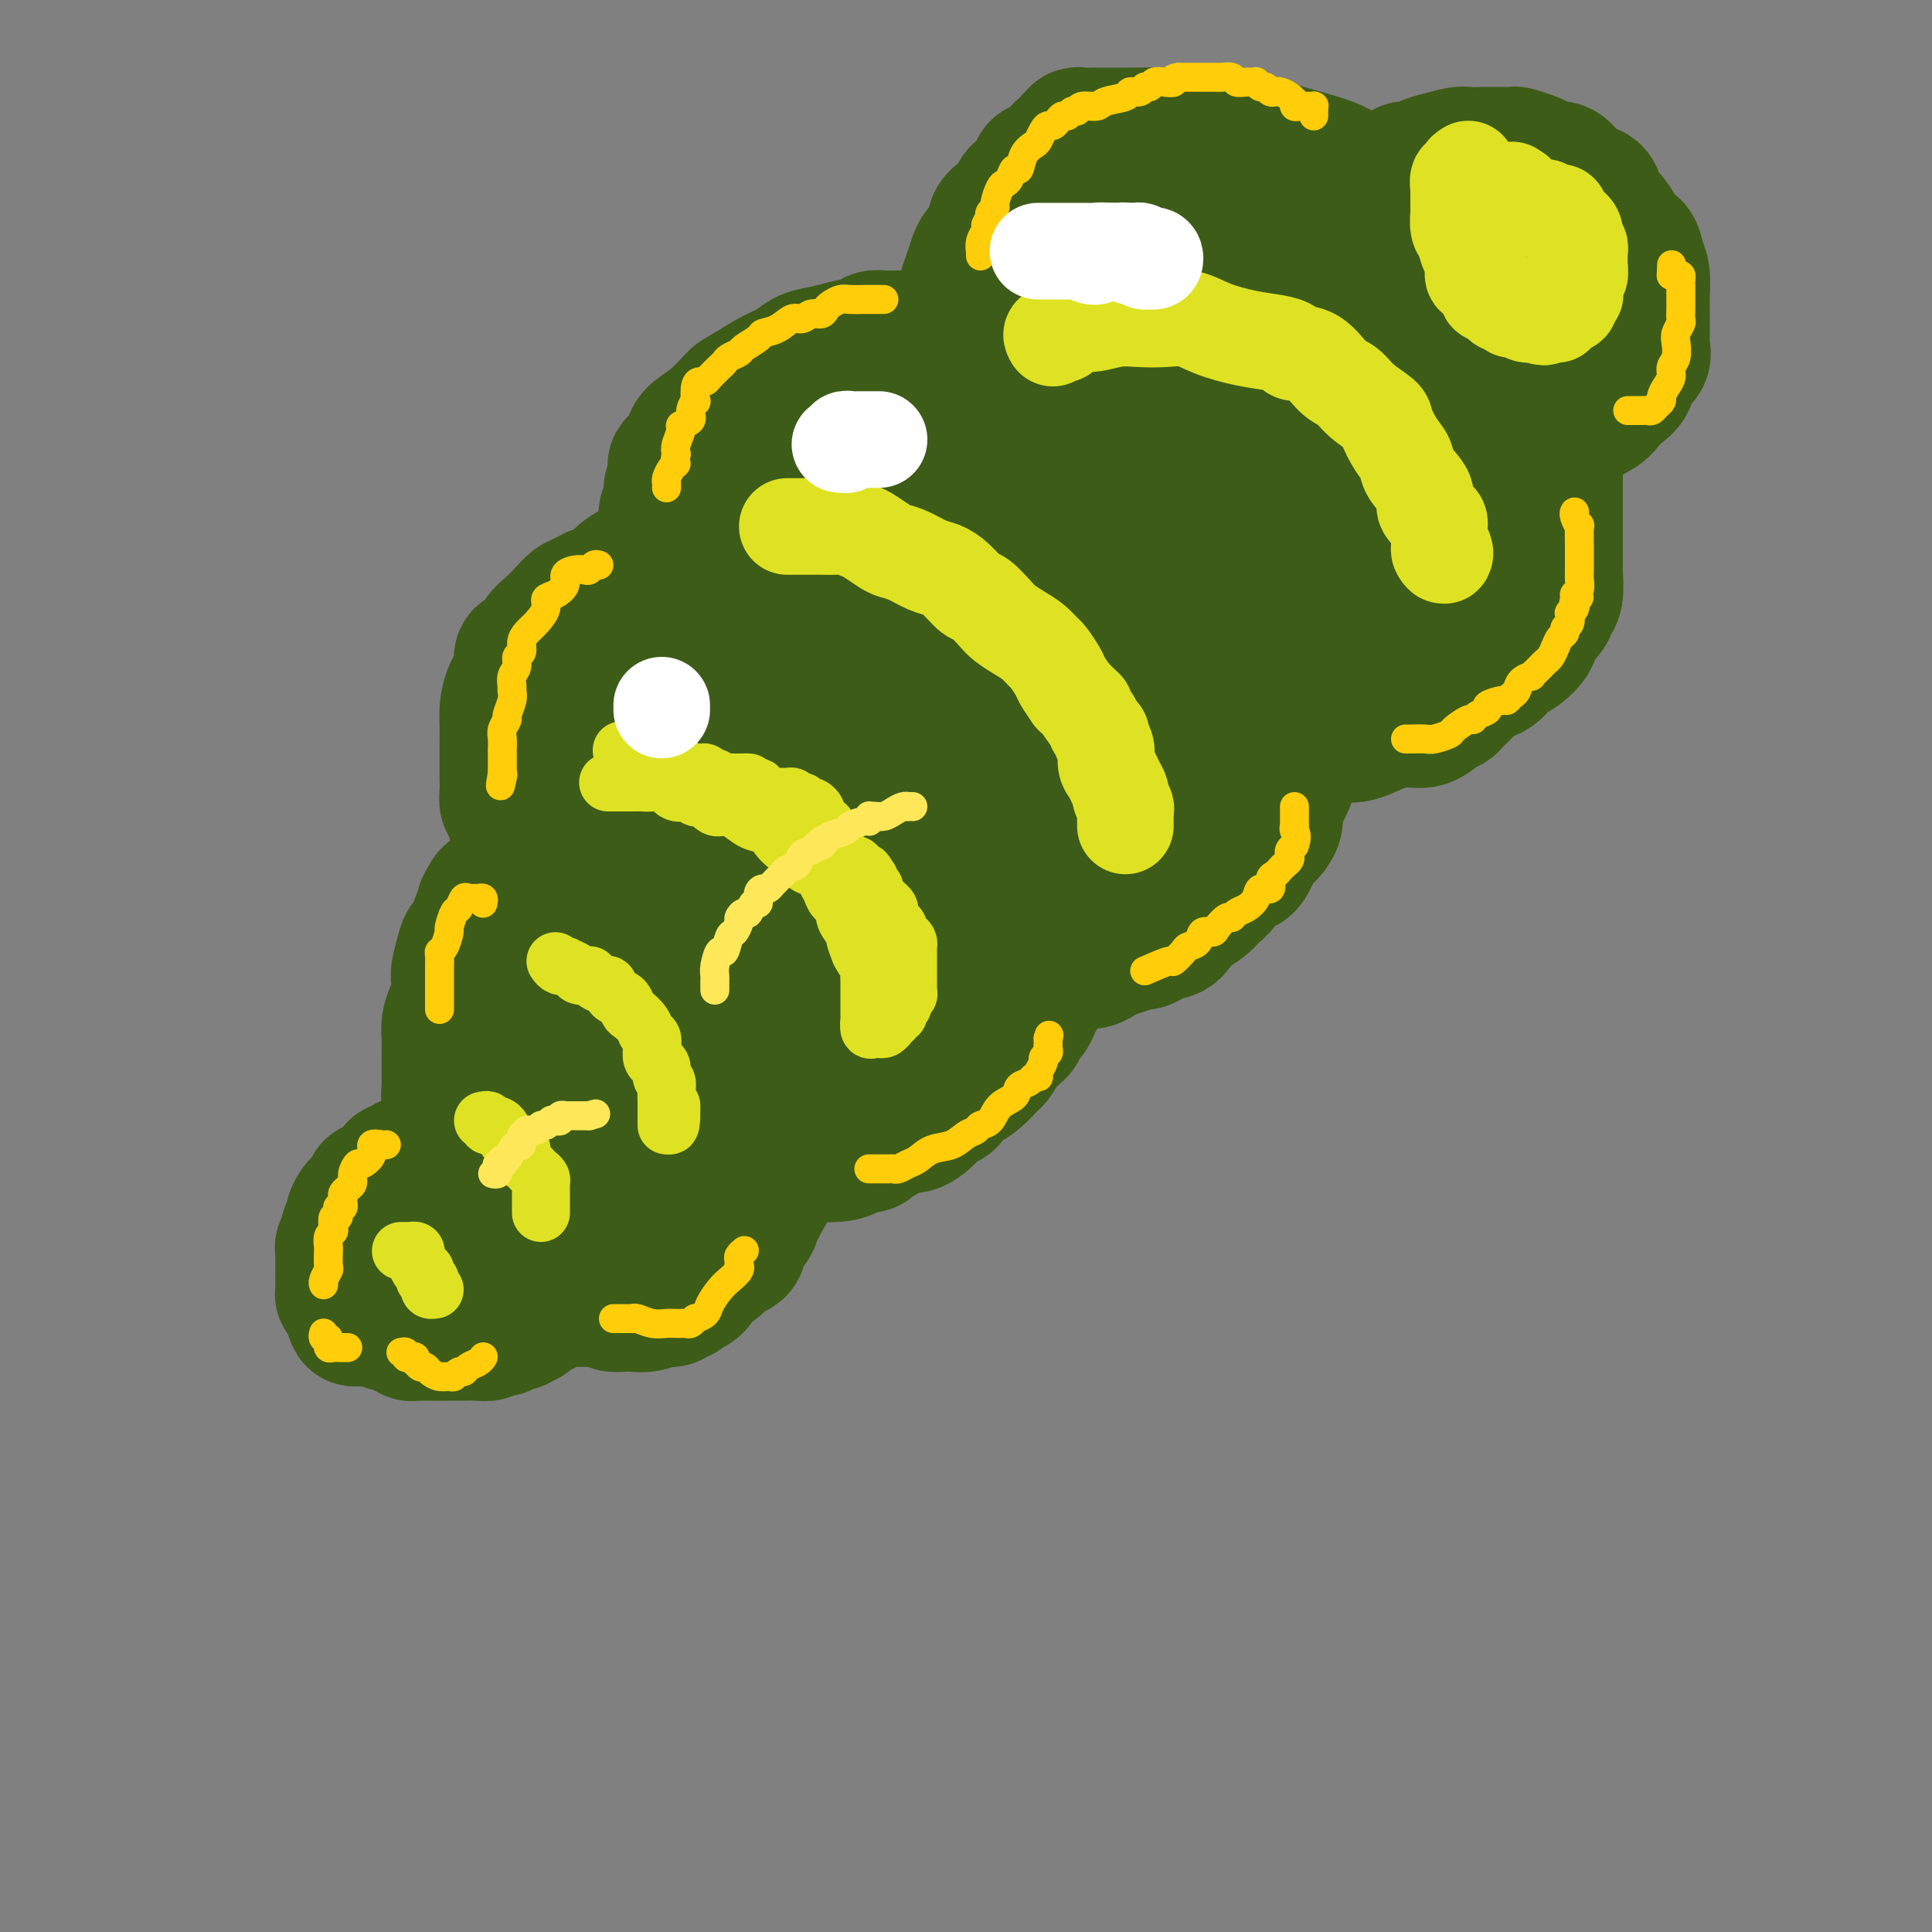 <svg viewBox='0 0 400 400' version='1.1' xmlns='http://www.w3.org/2000/svg' xmlns:xlink='http://www.w3.org/1999/xlink'><rect x="0" y="0" width="400" height="400" fill="#808080" stroke="none"/><g fill='none' stroke='#3D5C18' stroke-width='28' stroke-linecap='round' stroke-linejoin='round'><path d='M86,241c-0.331,0.032 -0.663,0.064 -1,0c-0.337,-0.064 -0.681,-0.224 -1,0c-0.319,0.224 -0.614,0.833 -1,1c-0.386,0.167 -0.863,-0.109 -1,0c-0.137,0.109 0.064,0.603 0,1c-0.064,0.397 -0.395,0.698 -1,1c-0.605,0.302 -1.486,0.606 -2,1c-0.514,0.394 -0.663,0.879 -1,1c-0.337,0.121 -0.864,-0.123 -1,0c-0.136,0.123 0.117,0.614 0,1c-0.117,0.386 -0.605,0.666 -1,1c-0.395,0.334 -0.698,0.723 -1,1c-0.302,0.277 -0.603,0.441 -1,1c-0.397,0.559 -0.890,1.512 -1,2c-0.110,0.488 0.163,0.512 0,1c-0.163,0.488 -0.762,1.440 -1,2c-0.238,0.560 -0.116,0.726 0,1c0.116,0.274 0.227,0.655 0,1c-0.227,0.345 -0.793,0.655 -1,1c-0.207,0.345 -0.055,0.726 0,1c0.055,0.274 0.015,0.441 0,1c-0.015,0.559 -0.004,1.512 0,2c0.004,0.488 0.001,0.513 0,1c-0.001,0.487 -0.001,1.436 0,2c0.001,0.564 0.003,0.743 0,1c-0.003,0.257 -0.011,0.593 0,1c0.011,0.407 0.042,0.885 0,1c-0.042,0.115 -0.155,-0.134 0,0c0.155,0.134 0.580,0.652 1,1c0.420,0.348 0.834,0.528 1,1c0.166,0.472 0.083,1.236 0,2'/><path d='M73,272c0.472,2.027 0.652,0.596 1,0c0.348,-0.596 0.863,-0.356 1,0c0.137,0.356 -0.104,0.828 0,1c0.104,0.172 0.553,0.045 1,0c0.447,-0.045 0.892,-0.008 1,0c0.108,0.008 -0.122,-0.013 0,0c0.122,0.013 0.596,0.060 1,0c0.404,-0.060 0.738,-0.226 1,0c0.262,0.226 0.453,0.844 1,1c0.547,0.156 1.452,-0.151 2,0c0.548,0.151 0.739,0.758 1,1c0.261,0.242 0.591,0.117 1,0c0.409,-0.117 0.896,-0.228 1,0c0.104,0.228 -0.177,0.793 0,1c0.177,0.207 0.810,0.055 1,0c0.190,-0.055 -0.063,-0.015 0,0c0.063,0.015 0.441,0.004 1,0c0.559,-0.004 1.300,-0.001 2,0c0.700,0.001 1.360,-0.000 2,0c0.640,0.000 1.259,0.001 2,0c0.741,-0.001 1.602,-0.004 2,0c0.398,0.004 0.331,0.015 1,0c0.669,-0.015 2.074,-0.055 3,0c0.926,0.055 1.375,0.207 2,0c0.625,-0.207 1.428,-0.773 2,-1c0.572,-0.227 0.913,-0.116 1,0c0.087,0.116 -0.080,0.237 0,0c0.080,-0.237 0.406,-0.833 1,-1c0.594,-0.167 1.455,0.095 2,0c0.545,-0.095 0.772,-0.548 1,-1'/><path d='M108,273c2.843,-0.416 0.449,0.042 0,0c-0.449,-0.042 1.045,-0.586 2,-1c0.955,-0.414 1.370,-0.699 2,-1c0.630,-0.301 1.475,-0.616 2,-1c0.525,-0.384 0.730,-0.835 1,-1c0.270,-0.165 0.605,-0.044 1,0c0.395,0.044 0.851,0.012 1,0c0.149,-0.012 -0.010,-0.003 0,0c0.010,0.003 0.188,0.001 1,0c0.812,-0.001 2.259,-0.000 3,0c0.741,0.000 0.777,0.000 1,0c0.223,-0.000 0.633,-0.001 1,0c0.367,0.001 0.689,0.003 1,0c0.311,-0.003 0.609,-0.011 1,0c0.391,0.011 0.874,0.041 1,0c0.126,-0.041 -0.107,-0.155 0,0c0.107,0.155 0.553,0.577 1,1'/><path d='M127,270c2.045,0.153 1.156,0.037 1,0c-0.156,-0.037 0.420,0.005 1,0c0.580,-0.005 1.163,-0.058 2,0c0.837,0.058 1.926,0.227 3,0c1.074,-0.227 2.132,-0.849 3,-1c0.868,-0.151 1.545,0.169 2,0c0.455,-0.169 0.688,-0.827 1,-1c0.312,-0.173 0.702,0.137 1,0c0.298,-0.137 0.502,-0.723 1,-1c0.498,-0.277 1.289,-0.245 2,-1c0.711,-0.755 1.344,-2.295 2,-3c0.656,-0.705 1.337,-0.573 2,-1c0.663,-0.427 1.308,-1.412 2,-2c0.692,-0.588 1.429,-0.777 2,-1c0.571,-0.223 0.975,-0.479 1,-1c0.025,-0.521 -0.329,-1.305 0,-2c0.329,-0.695 1.341,-1.300 2,-2c0.659,-0.700 0.964,-1.496 1,-2c0.036,-0.504 -0.196,-0.716 0,-1c0.196,-0.284 0.822,-0.638 1,-1c0.178,-0.362 -0.092,-0.731 0,-1c0.092,-0.269 0.545,-0.439 1,-1c0.455,-0.561 0.910,-1.513 1,-2c0.090,-0.487 -0.186,-0.509 0,-1c0.186,-0.491 0.833,-1.451 1,-2c0.167,-0.549 -0.147,-0.686 0,-1c0.147,-0.314 0.756,-0.804 1,-1c0.244,-0.196 0.122,-0.098 0,0'/><path d='M161,241c1.446,-2.586 1.061,-0.552 1,0c-0.061,0.552 0.204,-0.378 1,-1c0.796,-0.622 2.125,-0.937 4,-1c1.875,-0.063 4.295,0.127 6,0c1.705,-0.127 2.694,-0.570 3,-1c0.306,-0.430 -0.073,-0.846 0,-1c0.073,-0.154 0.596,-0.045 1,0c0.404,0.045 0.688,0.024 1,0c0.312,-0.024 0.653,-0.053 1,0c0.347,0.053 0.700,0.187 1,0c0.300,-0.187 0.545,-0.697 1,-1c0.455,-0.303 1.119,-0.399 2,-1c0.881,-0.601 1.980,-1.705 3,-2c1.020,-0.295 1.960,0.220 3,0c1.040,-0.220 2.179,-1.176 3,-2c0.821,-0.824 1.325,-1.518 2,-2c0.675,-0.482 1.522,-0.753 2,-1c0.478,-0.247 0.585,-0.470 1,-1c0.415,-0.530 1.136,-1.367 2,-2c0.864,-0.633 1.870,-1.063 3,-2c1.130,-0.937 2.383,-2.383 3,-3c0.617,-0.617 0.599,-0.407 1,-1c0.401,-0.593 1.221,-1.989 2,-3c0.779,-1.011 1.518,-1.636 2,-2c0.482,-0.364 0.706,-0.468 1,-1c0.294,-0.532 0.656,-1.493 1,-2c0.344,-0.507 0.670,-0.560 1,-1c0.330,-0.440 0.666,-1.269 1,-2c0.334,-0.731 0.667,-1.366 1,-2'/><path d='M215,206c1.747,-2.526 1.114,-1.840 1,-2c-0.114,-0.160 0.292,-1.167 1,-2c0.708,-0.833 1.717,-1.491 2,-2c0.283,-0.509 -0.160,-0.869 0,-1c0.160,-0.131 0.925,-0.034 1,0c0.075,0.034 -0.538,0.006 0,0c0.538,-0.006 2.226,0.009 3,0c0.774,-0.009 0.633,-0.044 1,0c0.367,0.044 1.244,0.166 2,0c0.756,-0.166 1.393,-0.619 2,-1c0.607,-0.381 1.183,-0.690 2,-1c0.817,-0.310 1.874,-0.622 3,-1c1.126,-0.378 2.322,-0.822 3,-1c0.678,-0.178 0.839,-0.089 1,0'/><path d='M237,195c3.082,-1.252 1.788,-1.882 2,-2c0.212,-0.118 1.929,0.278 3,0c1.071,-0.278 1.494,-1.228 2,-2c0.506,-0.772 1.093,-1.367 2,-2c0.907,-0.633 2.134,-1.304 3,-2c0.866,-0.696 1.373,-1.416 2,-2c0.627,-0.584 1.375,-1.034 2,-2c0.625,-0.966 1.128,-2.450 2,-3c0.872,-0.550 2.113,-0.166 3,-1c0.887,-0.834 1.421,-2.888 2,-4c0.579,-1.112 1.202,-1.284 2,-2c0.798,-0.716 1.772,-1.977 2,-3c0.228,-1.023 -0.289,-1.806 0,-3c0.289,-1.194 1.384,-2.797 2,-4c0.616,-1.203 0.753,-2.007 1,-3c0.247,-0.993 0.605,-2.175 1,-3c0.395,-0.825 0.828,-1.293 1,-2c0.172,-0.707 0.085,-1.652 0,-2c-0.085,-0.348 -0.167,-0.099 0,0c0.167,0.099 0.584,0.050 1,0'/><path d='M270,153c2.024,-4.038 1.086,-1.133 1,0c-0.086,1.133 0.682,0.493 1,0c0.318,-0.493 0.188,-0.840 1,-1c0.812,-0.160 2.566,-0.132 4,0c1.434,0.132 2.547,0.369 4,0c1.453,-0.369 3.244,-1.342 5,-2c1.756,-0.658 3.477,-1.001 5,-1c1.523,0.001 2.849,0.345 4,0c1.151,-0.345 2.128,-1.378 3,-2c0.872,-0.622 1.640,-0.833 2,-1c0.360,-0.167 0.313,-0.290 1,-1c0.687,-0.710 2.108,-2.005 3,-3c0.892,-0.995 1.256,-1.688 2,-2c0.744,-0.312 1.867,-0.242 3,-1c1.133,-0.758 2.276,-2.342 3,-3c0.724,-0.658 1.030,-0.389 2,-1c0.970,-0.611 2.603,-2.101 3,-3c0.397,-0.899 -0.444,-1.207 0,-2c0.444,-0.793 2.171,-2.070 3,-3c0.829,-0.930 0.758,-1.512 1,-2c0.242,-0.488 0.797,-0.884 1,-2c0.203,-1.116 0.054,-2.954 0,-4c-0.054,-1.046 -0.015,-1.299 0,-2c0.015,-0.701 0.004,-1.849 0,-3c-0.004,-1.151 -0.001,-2.304 0,-3c0.001,-0.696 0.000,-0.935 0,-2c-0.000,-1.065 -0.000,-2.957 0,-4c0.000,-1.043 0.000,-1.238 0,-2c-0.000,-0.762 -0.000,-2.090 0,-3c0.000,-0.910 0.000,-1.403 0,-2c-0.000,-0.597 -0.000,-1.299 0,-2'/><path d='M322,96c-0.243,-4.793 -0.851,-3.274 -1,-3c-0.149,0.274 0.159,-0.696 0,-1c-0.159,-0.304 -0.787,0.059 -1,0c-0.213,-0.059 -0.013,-0.541 0,-1c0.013,-0.459 -0.161,-0.896 0,-1c0.161,-0.104 0.655,0.124 1,0c0.345,-0.124 0.539,-0.599 1,-1c0.461,-0.401 1.187,-0.726 2,-1c0.813,-0.274 1.713,-0.495 3,-1c1.287,-0.505 2.959,-1.294 4,-2c1.041,-0.706 1.449,-1.330 2,-2c0.551,-0.670 1.244,-1.387 2,-2c0.756,-0.613 1.576,-1.121 2,-2c0.424,-0.879 0.453,-2.130 1,-3c0.547,-0.870 1.611,-1.359 2,-2c0.389,-0.641 0.104,-1.434 0,-2c-0.104,-0.566 -0.027,-0.907 0,-2c0.027,-1.093 0.005,-2.939 0,-4c-0.005,-1.061 0.009,-1.336 0,-2c-0.009,-0.664 -0.041,-1.717 0,-3c0.041,-1.283 0.155,-2.795 0,-4c-0.155,-1.205 -0.577,-2.102 -1,-3'/><path d='M339,54c-0.510,-3.635 -1.287,-2.722 -2,-3c-0.713,-0.278 -1.364,-1.747 -2,-3c-0.636,-1.253 -1.259,-2.289 -2,-3c-0.741,-0.711 -1.602,-1.098 -2,-2c-0.398,-0.902 -0.333,-2.318 -1,-3c-0.667,-0.682 -2.066,-0.631 -3,-1c-0.934,-0.369 -1.404,-1.159 -2,-2c-0.596,-0.841 -1.319,-1.732 -2,-2c-0.681,-0.268 -1.319,0.086 -2,0c-0.681,-0.086 -1.405,-0.611 -2,-1c-0.595,-0.389 -1.061,-0.640 -2,-1c-0.939,-0.360 -2.350,-0.828 -3,-1c-0.650,-0.172 -0.539,-0.046 -1,0c-0.461,0.046 -1.493,0.013 -2,0c-0.507,-0.013 -0.490,-0.004 -1,0c-0.510,0.004 -1.546,0.004 -2,0c-0.454,-0.004 -0.324,-0.012 -1,0c-0.676,0.012 -2.156,0.046 -3,0c-0.844,-0.046 -1.052,-0.170 -2,0c-0.948,0.170 -2.635,0.634 -4,1c-1.365,0.366 -2.408,0.633 -3,1c-0.592,0.367 -0.733,0.833 -1,1c-0.267,0.167 -0.659,0.034 -1,0c-0.341,-0.034 -0.629,0.032 -1,0c-0.371,-0.032 -0.823,-0.163 -1,0c-0.177,0.163 -0.079,0.621 0,1c0.079,0.379 0.140,0.679 0,1c-0.140,0.321 -0.481,0.663 -1,1c-0.519,0.337 -1.217,0.668 -2,1c-0.783,0.332 -1.652,0.666 -2,1c-0.348,0.334 -0.174,0.667 0,1'/><path d='M286,41c-2.265,1.343 -1.927,0.702 -2,1c-0.073,0.298 -0.557,1.535 -1,2c-0.443,0.465 -0.844,0.158 -1,0c-0.156,-0.158 -0.067,-0.167 0,0c0.067,0.167 0.113,0.509 0,0c-0.113,-0.509 -0.384,-1.870 -1,-3c-0.616,-1.130 -1.578,-2.030 -2,-3c-0.422,-0.970 -0.305,-2.011 -2,-3c-1.695,-0.989 -5.202,-1.925 -9,-3c-3.798,-1.075 -7.886,-2.288 -12,-3c-4.114,-0.712 -8.255,-0.924 -12,-1c-3.745,-0.076 -7.093,-0.016 -10,0c-2.907,0.016 -5.372,-0.011 -7,0c-1.628,0.011 -2.420,0.059 -3,0c-0.580,-0.059 -0.947,-0.224 -1,0c-0.053,0.224 0.208,0.837 0,1c-0.208,0.163 -0.884,-0.125 -1,0c-0.116,0.125 0.330,0.662 0,1c-0.330,0.338 -1.435,0.476 -2,1c-0.565,0.524 -0.590,1.436 -1,2c-0.410,0.564 -1.205,0.782 -2,1'/><path d='M217,34c-1.248,1.151 -0.869,1.028 -1,1c-0.131,-0.028 -0.773,0.038 -1,0c-0.227,-0.038 -0.040,-0.180 0,0c0.040,0.180 -0.069,0.681 0,1c0.069,0.319 0.314,0.456 0,1c-0.314,0.544 -1.188,1.497 -2,2c-0.812,0.503 -1.562,0.558 -2,1c-0.438,0.442 -0.564,1.273 -1,2c-0.436,0.727 -1.181,1.350 -2,2c-0.819,0.650 -1.711,1.328 -2,2c-0.289,0.672 0.025,1.337 0,2c-0.025,0.663 -0.389,1.323 -1,2c-0.611,0.677 -1.469,1.369 -2,2c-0.531,0.631 -0.734,1.199 -1,2c-0.266,0.801 -0.593,1.836 -1,3c-0.407,1.164 -0.894,2.458 -1,3c-0.106,0.542 0.167,0.331 0,1c-0.167,0.669 -0.776,2.219 -1,3c-0.224,0.781 -0.064,0.795 0,1c0.064,0.205 0.032,0.603 0,1'/><path d='M199,66c-1.046,3.334 -0.161,1.668 0,1c0.161,-0.668 -0.402,-0.337 -1,0c-0.598,0.337 -1.231,0.679 -2,1c-0.769,0.321 -1.673,0.621 -3,1c-1.327,0.379 -3.078,0.837 -4,1c-0.922,0.163 -1.015,0.033 -2,0c-0.985,-0.033 -2.860,0.033 -4,0c-1.140,-0.033 -1.544,-0.164 -2,0c-0.456,0.164 -0.964,0.625 -2,1c-1.036,0.375 -2.600,0.666 -4,1c-1.400,0.334 -2.635,0.711 -4,1c-1.365,0.289 -2.861,0.490 -4,1c-1.139,0.510 -1.922,1.330 -3,2c-1.078,0.670 -2.451,1.192 -4,2c-1.549,0.808 -3.275,1.904 -5,3'/><path d='M155,81c-2.354,1.335 -2.240,1.172 -3,2c-0.760,0.828 -2.393,2.646 -4,4c-1.607,1.354 -3.187,2.244 -4,3c-0.813,0.756 -0.858,1.376 -1,2c-0.142,0.624 -0.382,1.250 -1,2c-0.618,0.750 -1.615,1.622 -2,2c-0.385,0.378 -0.160,0.261 0,1c0.160,0.739 0.253,2.333 0,3c-0.253,0.667 -0.852,0.405 -1,1c-0.148,0.595 0.157,2.046 0,3c-0.157,0.954 -0.774,1.411 -1,2c-0.226,0.589 -0.061,1.309 0,2c0.061,0.691 0.017,1.352 0,2c-0.017,0.648 -0.007,1.282 0,2c0.007,0.718 0.012,1.521 0,2c-0.012,0.479 -0.039,0.633 0,1c0.039,0.367 0.146,0.945 0,1c-0.146,0.055 -0.545,-0.413 -1,0c-0.455,0.413 -0.967,1.709 -2,2c-1.033,0.291 -2.586,-0.422 -4,0c-1.414,0.422 -2.690,1.978 -4,3c-1.310,1.022 -2.655,1.511 -4,2'/><path d='M123,123c-3.147,1.613 -3.514,1.644 -4,2c-0.486,0.356 -1.091,1.035 -2,2c-0.909,0.965 -2.123,2.214 -3,3c-0.877,0.786 -1.419,1.108 -2,2c-0.581,0.892 -1.203,2.353 -2,3c-0.797,0.647 -1.769,0.479 -2,1c-0.231,0.521 0.278,1.731 0,3c-0.278,1.269 -1.342,2.598 -2,4c-0.658,1.402 -0.908,2.878 -1,4c-0.092,1.122 -0.024,1.890 0,3c0.024,1.110 0.006,2.563 0,4c-0.006,1.437 0.002,2.859 0,4c-0.002,1.141 -0.012,2.001 0,3c0.012,0.999 0.046,2.136 0,3c-0.046,0.864 -0.171,1.454 0,2c0.171,0.546 0.637,1.049 1,2c0.363,0.951 0.623,2.349 1,3c0.377,0.651 0.872,0.556 1,1c0.128,0.444 -0.109,1.428 0,2c0.109,0.572 0.565,0.731 1,1c0.435,0.269 0.848,0.649 1,1c0.152,0.351 0.043,0.672 0,1c-0.043,0.328 -0.022,0.664 0,1'/><path d='M110,178c0.561,2.356 -0.536,1.248 -1,1c-0.464,-0.248 -0.295,0.366 -1,1c-0.705,0.634 -2.284,1.287 -3,2c-0.716,0.713 -0.569,1.486 -1,2c-0.431,0.514 -1.440,0.771 -2,1c-0.560,0.229 -0.670,0.431 -1,1c-0.330,0.569 -0.880,1.504 -1,2c-0.120,0.496 0.189,0.554 0,1c-0.189,0.446 -0.878,1.282 -1,2c-0.122,0.718 0.321,1.318 0,2c-0.321,0.682 -1.406,1.446 -2,2c-0.594,0.554 -0.698,0.900 -1,2c-0.302,1.100 -0.803,2.955 -1,4c-0.197,1.045 -0.091,1.280 0,2c0.091,0.720 0.168,1.926 0,3c-0.168,1.074 -0.581,2.016 -1,3c-0.419,0.984 -0.844,2.011 -1,3c-0.156,0.989 -0.041,1.940 0,3c0.041,1.060 0.010,2.228 0,3c-0.010,0.772 0.001,1.149 0,2c-0.001,0.851 -0.014,2.175 0,3c0.014,0.825 0.055,1.149 0,2c-0.055,0.851 -0.207,2.229 0,3c0.207,0.771 0.773,0.935 1,1c0.227,0.065 0.113,0.033 0,0'/><path d='M95,255c-0.098,0.001 -0.195,0.002 0,0c0.195,-0.002 0.683,-0.006 1,0c0.317,0.006 0.462,0.023 1,0c0.538,-0.023 1.470,-0.085 3,0c1.530,0.085 3.659,0.319 5,0c1.341,-0.319 1.895,-1.189 3,-2c1.105,-0.811 2.761,-1.562 4,-2c1.239,-0.438 2.061,-0.564 3,-1c0.939,-0.436 1.994,-1.181 3,-2c1.006,-0.819 1.961,-1.711 3,-2c1.039,-0.289 2.161,0.023 3,0c0.839,-0.023 1.394,-0.383 2,-1c0.606,-0.617 1.263,-1.491 2,-2c0.737,-0.509 1.553,-0.652 2,-1c0.447,-0.348 0.525,-0.903 1,-1c0.475,-0.097 1.346,0.262 2,0c0.654,-0.262 1.090,-1.144 2,-2c0.910,-0.856 2.294,-1.686 3,-2c0.706,-0.314 0.734,-0.112 1,0c0.266,0.112 0.772,0.133 1,0c0.228,-0.133 0.180,-0.420 1,-1c0.820,-0.580 2.508,-1.455 3,-2c0.492,-0.545 -0.214,-0.762 0,-1c0.214,-0.238 1.347,-0.497 2,-1c0.653,-0.503 0.827,-1.252 1,-2'/><path d='M147,230c3.584,-2.836 1.043,-1.926 1,-2c-0.043,-0.074 2.412,-1.132 4,-2c1.588,-0.868 2.308,-1.547 3,-2c0.692,-0.453 1.357,-0.680 2,-1c0.643,-0.320 1.263,-0.732 2,-1c0.737,-0.268 1.591,-0.390 2,-1c0.409,-0.610 0.374,-1.706 1,-2c0.626,-0.294 1.912,0.216 3,0c1.088,-0.216 1.976,-1.157 3,-2c1.024,-0.843 2.182,-1.587 3,-2c0.818,-0.413 1.294,-0.495 2,-1c0.706,-0.505 1.640,-1.434 2,-2c0.360,-0.566 0.145,-0.770 1,-1c0.855,-0.230 2.781,-0.485 4,-1c1.219,-0.515 1.730,-1.289 3,-2c1.270,-0.711 3.300,-1.360 5,-2c1.700,-0.640 3.069,-1.271 4,-2c0.931,-0.729 1.422,-1.557 2,-2c0.578,-0.443 1.243,-0.503 2,-1c0.757,-0.497 1.606,-1.433 2,-2c0.394,-0.567 0.332,-0.767 1,-1c0.668,-0.233 2.065,-0.500 3,-1c0.935,-0.500 1.406,-1.232 2,-2c0.594,-0.768 1.310,-1.571 2,-2c0.690,-0.429 1.353,-0.485 2,-1c0.647,-0.515 1.276,-1.488 2,-2c0.724,-0.512 1.541,-0.561 2,-1c0.459,-0.439 0.560,-1.268 1,-2c0.440,-0.732 1.220,-1.366 2,-2'/><path d='M215,185c3.867,-3.021 2.035,-1.075 2,-1c-0.035,0.075 1.727,-1.722 3,-3c1.273,-1.278 2.056,-2.038 3,-3c0.944,-0.962 2.049,-2.128 3,-3c0.951,-0.872 1.749,-1.452 3,-2c1.251,-0.548 2.955,-1.064 4,-2c1.045,-0.936 1.430,-2.292 2,-3c0.570,-0.708 1.326,-0.767 2,-1c0.674,-0.233 1.267,-0.639 2,-1c0.733,-0.361 1.604,-0.676 2,-1c0.396,-0.324 0.315,-0.655 1,-1c0.685,-0.345 2.137,-0.704 3,-1c0.863,-0.296 1.137,-0.530 2,-1c0.863,-0.470 2.314,-1.175 3,-2c0.686,-0.825 0.608,-1.768 1,-2c0.392,-0.232 1.255,0.247 2,0c0.745,-0.247 1.372,-1.220 2,-2c0.628,-0.780 1.256,-1.369 2,-2c0.744,-0.631 1.604,-1.306 2,-2c0.396,-0.694 0.330,-1.408 1,-2c0.670,-0.592 2.078,-1.062 3,-2c0.922,-0.938 1.360,-2.345 2,-3c0.640,-0.655 1.484,-0.560 2,-1c0.516,-0.440 0.703,-1.417 1,-2c0.297,-0.583 0.702,-0.774 1,-1c0.298,-0.226 0.488,-0.488 1,-1c0.512,-0.512 1.347,-1.275 2,-2c0.653,-0.725 1.123,-1.411 2,-2c0.877,-0.589 2.159,-1.082 3,-2c0.841,-0.918 1.240,-2.262 2,-3c0.760,-0.738 1.880,-0.869 3,-1'/><path d='M282,130c4.494,-4.498 1.230,-1.744 0,-1c-1.230,0.744 -0.425,-0.520 0,-1c0.425,-0.480 0.470,-0.174 1,0c0.530,0.174 1.545,0.215 2,0c0.455,-0.215 0.348,-0.688 1,-1c0.652,-0.312 2.061,-0.463 3,-1c0.939,-0.537 1.407,-1.461 2,-2c0.593,-0.539 1.310,-0.692 2,-1c0.690,-0.308 1.354,-0.771 2,-1c0.646,-0.229 1.276,-0.224 2,-1c0.724,-0.776 1.542,-2.332 2,-3c0.458,-0.668 0.557,-0.446 1,-1c0.443,-0.554 1.232,-1.883 2,-3c0.768,-1.117 1.516,-2.022 2,-3c0.484,-0.978 0.704,-2.029 1,-3c0.296,-0.971 0.668,-1.861 1,-3c0.332,-1.139 0.625,-2.525 1,-4c0.375,-1.475 0.832,-3.038 1,-4c0.168,-0.962 0.045,-1.324 0,-2c-0.045,-0.676 -0.013,-1.668 0,-3c0.013,-1.332 0.007,-3.004 0,-4c-0.007,-0.996 -0.017,-1.314 0,-2c0.017,-0.686 0.059,-1.738 0,-3c-0.059,-1.262 -0.220,-2.733 0,-4c0.220,-1.267 0.819,-2.331 1,-3c0.181,-0.669 -0.057,-0.942 0,-2c0.057,-1.058 0.410,-2.902 1,-4c0.590,-1.098 1.416,-1.449 2,-2c0.584,-0.551 0.927,-1.302 1,-2c0.073,-0.698 -0.122,-1.342 0,-2c0.122,-0.658 0.561,-1.329 1,-2'/><path d='M314,62c1.483,-7.808 0.191,-2.827 0,-1c-0.191,1.827 0.719,0.501 1,0c0.281,-0.501 -0.068,-0.175 0,0c0.068,0.175 0.554,0.201 1,0c0.446,-0.201 0.853,-0.627 1,-1c0.147,-0.373 0.033,-0.691 0,-1c-0.033,-0.309 0.015,-0.610 0,-1c-0.015,-0.390 -0.092,-0.871 0,-1c0.092,-0.129 0.352,0.093 0,0c-0.352,-0.093 -1.315,-0.501 -2,-1c-0.685,-0.499 -1.090,-1.090 -2,-2c-0.910,-0.910 -2.324,-2.139 -4,-3c-1.676,-0.861 -3.615,-1.355 -5,-2c-1.385,-0.645 -2.217,-1.442 -3,-2c-0.783,-0.558 -1.517,-0.879 -2,-1c-0.483,-0.121 -0.714,-0.044 -1,0c-0.286,0.044 -0.628,0.056 -1,0c-0.372,-0.056 -0.776,-0.179 -1,0c-0.224,0.179 -0.269,0.659 -1,1c-0.731,0.341 -2.150,0.543 -3,1c-0.850,0.457 -1.132,1.169 -2,2c-0.868,0.831 -2.324,1.781 -3,2c-0.676,0.219 -0.573,-0.292 -1,0c-0.427,0.292 -1.384,1.386 -2,2c-0.616,0.614 -0.890,0.747 -1,1c-0.110,0.253 -0.055,0.627 0,1'/><path d='M283,56c-2.556,1.486 -1.447,0.202 -1,0c0.447,-0.202 0.230,0.678 0,1c-0.230,0.322 -0.474,0.087 -1,0c-0.526,-0.087 -1.336,-0.027 -2,0c-0.664,0.027 -1.184,0.019 -2,0c-0.816,-0.019 -1.930,-0.049 -3,0c-1.070,0.049 -2.097,0.178 -3,0c-0.903,-0.178 -1.681,-0.663 -3,-1c-1.319,-0.337 -3.179,-0.525 -4,-1c-0.821,-0.475 -0.604,-1.238 -1,-2c-0.396,-0.762 -1.404,-1.524 -2,-2c-0.596,-0.476 -0.778,-0.667 -1,-1c-0.222,-0.333 -0.483,-0.807 -1,-1c-0.517,-0.193 -1.289,-0.104 -2,0c-0.711,0.104 -1.360,0.224 -2,0c-0.640,-0.224 -1.271,-0.792 -2,-1c-0.729,-0.208 -1.558,-0.056 -2,0c-0.442,0.056 -0.499,0.015 -1,0c-0.501,-0.015 -1.448,-0.006 -2,0c-0.552,0.006 -0.709,0.007 -1,0c-0.291,-0.007 -0.714,-0.022 -1,0c-0.286,0.022 -0.433,0.082 -1,0c-0.567,-0.082 -1.552,-0.306 -3,0c-1.448,0.306 -3.358,1.143 -5,2c-1.642,0.857 -3.017,1.735 -4,2c-0.983,0.265 -1.573,-0.084 -2,0c-0.427,0.084 -0.692,0.600 -1,1c-0.308,0.400 -0.660,0.685 -1,1c-0.340,0.315 -0.669,0.662 -1,1c-0.331,0.338 -0.666,0.669 -1,1'/><path d='M227,56c-2.757,1.367 -2.150,0.786 -2,1c0.150,0.214 -0.159,1.224 -1,2c-0.841,0.776 -2.215,1.318 -3,2c-0.785,0.682 -0.983,1.506 -1,2c-0.017,0.494 0.146,0.660 0,1c-0.146,0.340 -0.602,0.856 -1,1c-0.398,0.144 -0.740,-0.083 -1,0c-0.260,0.083 -0.439,0.478 -1,1c-0.561,0.522 -1.504,1.173 -2,2c-0.496,0.827 -0.543,1.829 -1,2c-0.457,0.171 -1.323,-0.491 -2,0c-0.677,0.491 -1.166,2.133 -2,3c-0.834,0.867 -2.015,0.958 -3,1c-0.985,0.042 -1.776,0.036 -3,1c-1.224,0.964 -2.881,2.900 -4,4c-1.119,1.100 -1.702,1.366 -3,2c-1.298,0.634 -3.313,1.637 -4,2c-0.687,0.363 -0.047,0.085 0,0c0.047,-0.085 -0.500,0.023 -1,0c-0.500,-0.023 -0.953,-0.176 -1,0c-0.047,0.176 0.311,0.681 0,1c-0.311,0.319 -1.292,0.453 -2,1c-0.708,0.547 -1.144,1.509 -2,2c-0.856,0.491 -2.132,0.511 -3,1c-0.868,0.489 -1.326,1.447 -2,2c-0.674,0.553 -1.562,0.701 -2,1c-0.438,0.299 -0.427,0.750 -1,1c-0.573,0.250 -1.731,0.298 -3,1c-1.269,0.702 -2.648,2.058 -4,3c-1.352,0.942 -2.676,1.471 -4,2'/><path d='M168,98c-7.476,4.372 -5.165,2.802 -5,3c0.165,0.198 -1.814,2.166 -3,3c-1.186,0.834 -1.578,0.536 -2,1c-0.422,0.464 -0.873,1.689 -1,2c-0.127,0.311 0.069,-0.294 0,0c-0.069,0.294 -0.403,1.485 -1,2c-0.597,0.515 -1.455,0.354 -2,1c-0.545,0.646 -0.776,2.097 -1,3c-0.224,0.903 -0.441,1.256 -1,2c-0.559,0.744 -1.458,1.879 -2,3c-0.542,1.121 -0.726,2.227 -1,3c-0.274,0.773 -0.639,1.213 -1,2c-0.361,0.787 -0.717,1.921 -1,3c-0.283,1.079 -0.492,2.104 -1,3c-0.508,0.896 -1.315,1.664 -2,3c-0.685,1.336 -1.248,3.241 -2,4c-0.752,0.759 -1.692,0.374 -2,1c-0.308,0.626 0.016,2.263 0,3c-0.016,0.737 -0.374,0.573 -1,1c-0.626,0.427 -1.522,1.447 -2,2c-0.478,0.553 -0.540,0.641 -1,1c-0.460,0.359 -1.320,0.988 -2,2c-0.680,1.012 -1.180,2.407 -2,3c-0.820,0.593 -1.960,0.383 -3,1c-1.040,0.617 -1.980,2.062 -3,3c-1.020,0.938 -2.119,1.368 -3,2c-0.881,0.632 -1.546,1.465 -2,2c-0.454,0.535 -0.699,0.772 -1,1c-0.301,0.228 -0.658,0.446 -1,1c-0.342,0.554 -0.669,1.444 -1,2c-0.331,0.556 -0.665,0.778 -1,1'/><path d='M117,162c-3.715,3.473 -1.503,1.157 -1,1c0.503,-0.157 -0.702,1.845 -1,3c-0.298,1.155 0.313,1.463 0,2c-0.313,0.537 -1.548,1.302 -2,2c-0.452,0.698 -0.121,1.329 0,2c0.121,0.671 0.032,1.381 0,2c-0.032,0.619 -0.009,1.148 0,2c0.009,0.852 0.002,2.028 0,3c-0.002,0.972 -0.001,1.742 0,3c0.001,1.258 0.000,3.004 0,4c-0.000,0.996 -0.000,1.240 0,2c0.000,0.760 0.001,2.035 0,3c-0.001,0.965 -0.003,1.620 0,2c0.003,0.380 0.010,0.485 0,1c-0.010,0.515 -0.036,1.440 0,2c0.036,0.560 0.133,0.756 0,1c-0.133,0.244 -0.495,0.536 0,0c0.495,-0.536 1.849,-1.901 3,-3c1.151,-1.099 2.100,-1.931 4,-4c1.900,-2.069 4.752,-5.373 7,-8c2.248,-2.627 3.893,-4.576 6,-7c2.107,-2.424 4.678,-5.322 7,-8c2.322,-2.678 4.396,-5.136 6,-7c1.604,-1.864 2.739,-3.135 4,-5c1.261,-1.865 2.647,-4.325 4,-6c1.353,-1.675 2.672,-2.566 4,-4c1.328,-1.434 2.665,-3.410 4,-5c1.335,-1.590 2.667,-2.795 4,-4'/><path d='M166,136c9.136,-10.391 5.475,-5.868 5,-5c-0.475,0.868 2.237,-1.920 4,-4c1.763,-2.080 2.576,-3.451 4,-5c1.424,-1.549 3.460,-3.275 5,-5c1.540,-1.725 2.584,-3.448 4,-5c1.416,-1.552 3.204,-2.933 5,-4c1.796,-1.067 3.600,-1.821 6,-3c2.400,-1.179 5.396,-2.784 7,-4c1.604,-1.216 1.814,-2.042 3,-3c1.186,-0.958 3.346,-2.049 5,-3c1.654,-0.951 2.801,-1.763 4,-3c1.199,-1.237 2.448,-2.898 4,-4c1.552,-1.102 3.405,-1.646 5,-2c1.595,-0.354 2.932,-0.517 4,-1c1.068,-0.483 1.869,-1.285 3,-2c1.131,-0.715 2.594,-1.344 4,-2c1.406,-0.656 2.756,-1.338 4,-2c1.244,-0.662 2.383,-1.304 4,-2c1.617,-0.696 3.711,-1.447 5,-2c1.289,-0.553 1.772,-0.908 3,-1c1.228,-0.092 3.201,0.081 5,0c1.799,-0.081 3.424,-0.414 5,-1c1.576,-0.586 3.104,-1.425 5,-2c1.896,-0.575 4.160,-0.886 6,-1c1.840,-0.114 3.256,-0.031 4,0c0.744,0.031 0.816,0.008 1,0c0.184,-0.008 0.481,-0.002 1,0c0.519,0.002 1.259,0.001 2,0'/><path d='M283,70c5.167,-0.595 3.584,-0.084 3,0c-0.584,0.084 -0.170,-0.261 0,0c0.170,0.261 0.095,1.128 0,2c-0.095,0.872 -0.210,1.751 -1,3c-0.790,1.249 -2.253,2.869 -3,5c-0.747,2.131 -0.777,4.773 -1,7c-0.223,2.227 -0.639,4.040 -1,6c-0.361,1.960 -0.665,4.066 -1,6c-0.335,1.934 -0.699,3.697 -1,5c-0.301,1.303 -0.538,2.145 -1,3c-0.462,0.855 -1.150,1.723 -2,3c-0.850,1.277 -1.862,2.961 -3,4c-1.138,1.039 -2.403,1.431 -3,2c-0.597,0.569 -0.526,1.314 -1,2c-0.474,0.686 -1.492,1.311 -2,2c-0.508,0.689 -0.504,1.441 -1,2c-0.496,0.559 -1.490,0.926 -3,2c-1.510,1.074 -3.535,2.857 -5,4c-1.465,1.143 -2.368,1.647 -4,3c-1.632,1.353 -3.991,3.556 -6,5c-2.009,1.444 -3.666,2.129 -5,3c-1.334,0.871 -2.344,1.929 -3,3c-0.656,1.071 -0.957,2.156 -2,3c-1.043,0.844 -2.827,1.449 -4,2c-1.173,0.551 -1.733,1.048 -3,2c-1.267,0.952 -3.240,2.357 -5,4c-1.760,1.643 -3.307,3.523 -5,5c-1.693,1.477 -3.533,2.552 -6,4c-2.467,1.448 -5.562,3.271 -8,5c-2.438,1.729 -4.219,3.365 -6,5'/><path d='M200,172c-12.250,9.690 -6.874,4.914 -6,4c0.874,-0.914 -2.754,2.033 -5,4c-2.246,1.967 -3.110,2.953 -4,4c-0.890,1.047 -1.805,2.155 -3,3c-1.195,0.845 -2.671,1.427 -4,2c-1.329,0.573 -2.512,1.139 -4,2c-1.488,0.861 -3.282,2.019 -5,3c-1.718,0.981 -3.359,1.786 -5,3c-1.641,1.214 -3.282,2.839 -5,4c-1.718,1.161 -3.512,1.859 -5,3c-1.488,1.141 -2.668,2.724 -4,4c-1.332,1.276 -2.816,2.243 -4,3c-1.184,0.757 -2.068,1.304 -3,2c-0.932,0.696 -1.912,1.541 -3,2c-1.088,0.459 -2.286,0.530 -3,1c-0.714,0.470 -0.945,1.338 -2,2c-1.055,0.662 -2.934,1.118 -4,2c-1.066,0.882 -1.320,2.190 -2,3c-0.680,0.810 -1.786,1.124 -3,2c-1.214,0.876 -2.535,2.316 -4,3c-1.465,0.684 -3.075,0.614 -4,1c-0.925,0.386 -1.165,1.228 -2,2c-0.835,0.772 -2.265,1.475 -3,2c-0.735,0.525 -0.775,0.872 -1,1c-0.225,0.128 -0.636,0.037 -1,0c-0.364,-0.037 -0.682,-0.018 -1,0'/><path d='M110,234c-14.121,9.574 -4.425,2.511 -1,0c3.425,-2.511 0.578,-0.468 -1,0c-1.578,0.468 -1.888,-0.637 -2,-1c-0.112,-0.363 -0.027,0.016 0,0c0.027,-0.016 -0.004,-0.427 0,-1c0.004,-0.573 0.042,-1.308 0,-2c-0.042,-0.692 -0.166,-1.341 0,-2c0.166,-0.659 0.622,-1.329 1,-2c0.378,-0.671 0.679,-1.344 1,-2c0.321,-0.656 0.664,-1.297 1,-2c0.336,-0.703 0.667,-1.469 1,-2c0.333,-0.531 0.670,-0.828 1,-1c0.330,-0.172 0.654,-0.220 1,-1c0.346,-0.780 0.716,-2.292 1,-3c0.284,-0.708 0.484,-0.611 1,-1c0.516,-0.389 1.349,-1.263 2,-2c0.651,-0.737 1.122,-1.338 2,-2c0.878,-0.662 2.164,-1.385 3,-2c0.836,-0.615 1.223,-1.123 2,-2c0.777,-0.877 1.943,-2.122 3,-3c1.057,-0.878 2.005,-1.390 3,-2c0.995,-0.610 2.039,-1.319 3,-2c0.961,-0.681 1.840,-1.334 3,-2c1.160,-0.666 2.601,-1.344 4,-2c1.399,-0.656 2.756,-1.288 4,-2c1.244,-0.712 2.376,-1.504 4,-3c1.624,-1.496 3.742,-3.696 6,-5c2.258,-1.304 4.657,-1.710 7,-3c2.343,-1.290 4.631,-3.463 7,-5c2.369,-1.537 4.820,-2.439 7,-4c2.180,-1.561 4.090,-3.780 6,-6'/><path d='M180,167c10.597,-7.481 6.090,-4.682 6,-5c-0.090,-0.318 4.236,-3.753 7,-6c2.764,-2.247 3.967,-3.307 6,-5c2.033,-1.693 4.897,-4.021 7,-6c2.103,-1.979 3.445,-3.609 5,-5c1.555,-1.391 3.322,-2.542 5,-4c1.678,-1.458 3.268,-3.221 5,-5c1.732,-1.779 3.607,-3.572 5,-5c1.393,-1.428 2.302,-2.489 4,-4c1.698,-1.511 4.183,-3.473 6,-5c1.817,-1.527 2.965,-2.621 4,-4c1.035,-1.379 1.955,-3.044 3,-4c1.045,-0.956 2.213,-1.205 3,-2c0.787,-0.795 1.191,-2.138 2,-3c0.809,-0.862 2.023,-1.243 3,-2c0.977,-0.757 1.718,-1.890 3,-3c1.282,-1.110 3.106,-2.196 4,-3c0.894,-0.804 0.857,-1.325 2,-2c1.143,-0.675 3.465,-1.505 5,-2c1.535,-0.495 2.283,-0.654 3,-1c0.717,-0.346 1.403,-0.879 2,-1c0.597,-0.121 1.104,0.169 1,0c-0.104,-0.169 -0.821,-0.797 -1,-1c-0.179,-0.203 0.179,0.018 -1,0c-1.179,-0.018 -3.894,-0.274 -7,0c-3.106,0.274 -6.602,1.078 -10,2c-3.398,0.922 -6.699,1.961 -10,3'/><path d='M242,94c-6.273,1.612 -7.455,3.641 -9,5c-1.545,1.359 -3.451,2.047 -5,3c-1.549,0.953 -2.740,2.172 -4,3c-1.260,0.828 -2.589,1.267 -4,2c-1.411,0.733 -2.904,1.762 -5,3c-2.096,1.238 -4.795,2.686 -7,4c-2.205,1.314 -3.917,2.493 -6,4c-2.083,1.507 -4.538,3.341 -6,5c-1.462,1.659 -1.931,3.142 -3,5c-1.069,1.858 -2.740,4.089 -4,6c-1.260,1.911 -2.111,3.501 -3,5c-0.889,1.499 -1.818,2.906 -3,4c-1.182,1.094 -2.619,1.874 -4,3c-1.381,1.126 -2.707,2.600 -4,4c-1.293,1.400 -2.552,2.728 -4,4c-1.448,1.272 -3.084,2.488 -4,4c-0.916,1.512 -1.113,3.321 -2,5c-0.887,1.679 -2.465,3.227 -3,4c-0.535,0.773 -0.026,0.769 0,0c0.026,-0.769 -0.431,-2.305 -1,-4c-0.569,-1.695 -1.251,-3.551 -2,-5c-0.749,-1.449 -1.564,-2.491 -2,-4c-0.436,-1.509 -0.494,-3.484 -1,-5c-0.506,-1.516 -1.460,-2.574 -2,-4c-0.540,-1.426 -0.667,-3.222 -1,-5c-0.333,-1.778 -0.873,-3.538 -1,-4c-0.127,-0.462 0.158,0.376 0,0c-0.158,-0.376 -0.759,-1.964 -1,-3c-0.241,-1.036 -0.120,-1.518 0,-2'/><path d='M151,131c-1.335,-6.283 0.829,-3.992 2,-4c1.171,-0.008 1.351,-2.316 2,-4c0.649,-1.684 1.766,-2.745 3,-4c1.234,-1.255 2.583,-2.705 4,-4c1.417,-1.295 2.902,-2.435 5,-4c2.098,-1.565 4.809,-3.553 7,-5c2.191,-1.447 3.863,-2.351 6,-4c2.137,-1.649 4.740,-4.041 8,-6c3.260,-1.959 7.177,-3.484 11,-5c3.823,-1.516 7.552,-3.022 11,-5c3.448,-1.978 6.615,-4.427 9,-6c2.385,-1.573 3.989,-2.271 5,-3c1.011,-0.729 1.429,-1.491 2,-2c0.571,-0.509 1.294,-0.765 2,-1c0.706,-0.235 1.393,-0.448 2,-1c0.607,-0.552 1.133,-1.442 2,-2c0.867,-0.558 2.073,-0.782 3,-1c0.927,-0.218 1.573,-0.429 3,-1c1.427,-0.571 3.633,-1.503 5,-2c1.367,-0.497 1.895,-0.559 3,-1c1.105,-0.441 2.788,-1.262 4,-2c1.212,-0.738 1.952,-1.392 3,-2c1.048,-0.608 2.403,-1.168 4,-2c1.597,-0.832 3.437,-1.936 5,-3c1.563,-1.064 2.850,-2.089 4,-3c1.150,-0.911 2.164,-1.708 3,-2c0.836,-0.292 1.494,-0.079 2,0c0.506,0.079 0.859,0.022 2,0c1.141,-0.022 3.071,-0.011 5,0'/><path d='M278,52c2.658,0.032 4.803,0.111 7,0c2.197,-0.111 4.445,-0.411 6,0c1.555,0.411 2.416,1.535 3,2c0.584,0.465 0.892,0.273 1,1c0.108,0.727 0.018,2.375 0,4c-0.018,1.625 0.038,3.229 0,5c-0.038,1.771 -0.168,3.709 0,6c0.168,2.291 0.635,4.934 1,7c0.365,2.066 0.629,3.556 1,5c0.371,1.444 0.849,2.841 1,4c0.151,1.159 -0.025,2.079 0,3c0.025,0.921 0.252,1.842 0,3c-0.252,1.158 -0.982,2.551 -2,4c-1.018,1.449 -2.325,2.952 -3,4c-0.675,1.048 -0.717,1.640 -1,2c-0.283,0.360 -0.808,0.488 -1,1c-0.192,0.512 -0.052,1.407 0,2c0.052,0.593 0.015,0.884 0,1c-0.015,0.116 -0.007,0.058 0,0'/></g>
<g fill='none' stroke='#FFCD0A' stroke-width='6' stroke-linecap='round' stroke-linejoin='round'><path d='M67,276c-0.114,0.455 -0.227,0.910 0,1c0.227,0.090 0.796,-0.186 1,0c0.204,0.186 0.044,0.835 0,1c-0.044,0.165 0.030,-0.152 0,0c-0.030,0.152 -0.162,0.773 0,1c0.162,0.227 0.618,0.061 1,0c0.382,-0.061 0.690,-0.016 1,0c0.310,0.016 0.622,0.004 1,0c0.378,-0.004 0.822,-0.001 1,0c0.178,0.001 0.089,0.001 0,0'/><path d='M83,280c0.445,-0.111 0.890,-0.222 1,0c0.110,0.222 -0.115,0.776 0,1c0.115,0.224 0.570,0.116 1,0c0.430,-0.116 0.836,-0.242 1,0c0.164,0.242 0.085,0.852 0,1c-0.085,0.148 -0.175,-0.167 0,0c0.175,0.167 0.614,0.815 1,1c0.386,0.185 0.719,-0.093 1,0c0.281,0.093 0.509,0.557 1,1c0.491,0.443 1.245,0.866 2,1c0.755,0.134 1.511,-0.020 2,0c0.489,0.020 0.712,0.213 1,0c0.288,-0.213 0.641,-0.831 1,-1c0.359,-0.169 0.723,0.112 1,0c0.277,-0.112 0.467,-0.619 1,-1c0.533,-0.381 1.411,-0.638 2,-1c0.589,-0.362 0.890,-0.829 1,-1c0.110,-0.171 0.030,-0.046 0,0c-0.030,0.046 -0.008,0.013 0,0c0.008,-0.013 0.004,-0.007 0,0'/><path d='M127,273c0.331,0.000 0.663,0.000 1,0c0.337,-0.000 0.680,-0.001 1,0c0.320,0.001 0.616,0.004 1,0c0.384,-0.004 0.855,-0.015 1,0c0.145,0.015 -0.035,0.057 0,0c0.035,-0.057 0.285,-0.211 1,0c0.715,0.211 1.893,0.788 3,1c1.107,0.212 2.142,0.058 3,0c0.858,-0.058 1.541,-0.019 2,0c0.459,0.019 0.696,0.020 1,0c0.304,-0.020 0.677,-0.060 1,0c0.323,0.060 0.596,0.221 1,0c0.404,-0.221 0.937,-0.826 1,-1c0.063,-0.174 -0.346,0.081 0,0c0.346,-0.081 1.445,-0.497 2,-1c0.555,-0.503 0.565,-1.091 1,-2c0.435,-0.909 1.293,-2.138 2,-3c0.707,-0.862 1.261,-1.358 2,-2c0.739,-0.642 1.661,-1.429 2,-2c0.339,-0.571 0.095,-0.927 0,-1c-0.095,-0.073 -0.039,0.138 0,0c0.039,-0.138 0.062,-0.625 0,-1c-0.062,-0.375 -0.209,-0.640 0,-1c0.209,-0.360 0.774,-0.817 1,-1c0.226,-0.183 0.113,-0.091 0,0'/><path d='M180,242c-0.097,-0.000 -0.195,-0.000 0,0c0.195,0.000 0.681,0.001 1,0c0.319,-0.001 0.470,-0.004 1,0c0.530,0.004 1.440,0.013 2,0c0.560,-0.013 0.771,-0.049 1,0c0.229,0.049 0.477,0.183 1,0c0.523,-0.183 1.323,-0.683 2,-1c0.677,-0.317 1.232,-0.452 2,-1c0.768,-0.548 1.749,-1.509 3,-2c1.251,-0.491 2.772,-0.511 4,-1c1.228,-0.489 2.162,-1.447 3,-2c0.838,-0.553 1.580,-0.700 2,-1c0.420,-0.300 0.517,-0.753 1,-1c0.483,-0.247 1.352,-0.290 2,-1c0.648,-0.710 1.076,-2.089 2,-3c0.924,-0.911 2.343,-1.354 3,-2c0.657,-0.646 0.553,-1.496 1,-2c0.447,-0.504 1.444,-0.664 2,-1c0.556,-0.336 0.670,-0.850 1,-1c0.330,-0.150 0.877,0.062 1,0c0.123,-0.062 -0.177,-0.398 0,-1c0.177,-0.602 0.832,-1.471 1,-2c0.168,-0.529 -0.151,-0.719 0,-1c0.151,-0.281 0.772,-0.653 1,-1c0.228,-0.347 0.061,-0.670 0,-1c-0.061,-0.330 -0.018,-0.666 0,-1c0.018,-0.334 0.009,-0.667 0,-1'/><path d='M217,215c0.333,-1.167 0.167,-0.583 0,0'/><path d='M237,201c2.057,-0.899 4.113,-1.798 5,-2c0.887,-0.202 0.604,0.292 1,0c0.396,-0.292 1.472,-1.370 2,-2c0.528,-0.630 0.508,-0.811 1,-1c0.492,-0.189 1.498,-0.384 2,-1c0.502,-0.616 0.502,-1.653 1,-2c0.498,-0.347 1.495,-0.005 2,0c0.505,0.005 0.519,-0.327 1,-1c0.481,-0.673 1.428,-1.688 2,-2c0.572,-0.312 0.768,0.080 1,0c0.232,-0.080 0.501,-0.633 1,-1c0.499,-0.367 1.229,-0.550 2,-1c0.771,-0.450 1.583,-1.167 2,-2c0.417,-0.833 0.441,-1.781 1,-2c0.559,-0.219 1.655,0.292 2,0c0.345,-0.292 -0.062,-1.388 0,-2c0.062,-0.612 0.591,-0.741 1,-1c0.409,-0.259 0.697,-0.647 1,-1c0.303,-0.353 0.620,-0.672 1,-1c0.380,-0.328 0.824,-0.665 1,-1c0.176,-0.335 0.086,-0.667 0,-1c-0.086,-0.333 -0.167,-0.667 0,-1c0.167,-0.333 0.584,-0.667 1,-1'/><path d='M268,175c0.774,-2.008 0.207,-2.527 0,-3c-0.207,-0.473 -0.056,-0.900 0,-1c0.056,-0.100 0.015,0.127 0,0c-0.015,-0.127 -0.004,-0.609 0,-1c0.004,-0.391 0.001,-0.693 0,-1c-0.001,-0.307 -0.000,-0.621 0,-1c0.000,-0.379 0.000,-0.823 0,-1c-0.000,-0.177 -0.000,-0.089 0,0'/><path d='M291,153c0.120,0.007 0.240,0.014 1,0c0.760,-0.014 2.162,-0.050 3,0c0.838,0.050 1.114,0.186 2,0c0.886,-0.186 2.383,-0.694 3,-1c0.617,-0.306 0.356,-0.411 1,-1c0.644,-0.589 2.194,-1.663 3,-2c0.806,-0.337 0.867,0.063 1,0c0.133,-0.063 0.336,-0.591 1,-1c0.664,-0.409 1.788,-0.701 2,-1c0.212,-0.299 -0.490,-0.604 0,-1c0.490,-0.396 2.171,-0.883 3,-1c0.829,-0.117 0.804,0.136 1,0c0.196,-0.136 0.612,-0.663 1,-1c0.388,-0.337 0.748,-0.486 1,-1c0.252,-0.514 0.396,-1.395 1,-2c0.604,-0.605 1.667,-0.936 2,-1c0.333,-0.064 -0.066,0.138 0,0c0.066,-0.138 0.595,-0.617 1,-1c0.405,-0.383 0.686,-0.670 1,-1c0.314,-0.330 0.663,-0.704 1,-1c0.337,-0.296 0.664,-0.513 1,-1c0.336,-0.487 0.682,-1.242 1,-2c0.318,-0.758 0.607,-1.517 1,-2c0.393,-0.483 0.889,-0.689 1,-1c0.111,-0.311 -0.163,-0.727 0,-1c0.163,-0.273 0.762,-0.402 1,-1c0.238,-0.598 0.115,-1.665 0,-2c-0.115,-0.335 -0.223,0.064 0,0c0.223,-0.064 0.778,-0.590 1,-1c0.222,-0.410 0.111,-0.705 0,-1'/><path d='M326,125c1.852,-2.738 0.482,-0.582 0,0c-0.482,0.582 -0.077,-0.409 0,-1c0.077,-0.591 -0.176,-0.782 0,-1c0.176,-0.218 0.779,-0.465 1,-1c0.221,-0.535 0.059,-1.360 0,-2c-0.059,-0.640 -0.015,-1.094 0,-2c0.015,-0.906 0.000,-2.263 0,-3c-0.000,-0.737 0.014,-0.852 0,-2c-0.014,-1.148 -0.056,-3.327 0,-4c0.056,-0.673 0.211,0.160 0,0c-0.211,-0.160 -0.788,-1.312 -1,-2c-0.212,-0.688 -0.061,-0.911 0,-1c0.061,-0.089 0.030,-0.045 0,0'/><path d='M337,85c0.726,0.000 1.451,0.001 2,0c0.549,-0.001 0.920,-0.003 1,0c0.080,0.003 -0.132,0.012 0,0c0.132,-0.012 0.609,-0.044 1,0c0.391,0.044 0.696,0.163 1,0c0.304,-0.163 0.607,-0.610 1,-1c0.393,-0.390 0.875,-0.724 1,-1c0.125,-0.276 -0.106,-0.496 0,-1c0.106,-0.504 0.551,-1.294 1,-2c0.449,-0.706 0.904,-1.330 1,-2c0.096,-0.670 -0.167,-1.388 0,-2c0.167,-0.612 0.763,-1.119 1,-2c0.237,-0.881 0.116,-2.138 0,-3c-0.116,-0.862 -0.227,-1.330 0,-2c0.227,-0.670 0.793,-1.541 1,-2c0.207,-0.459 0.055,-0.505 0,-1c-0.055,-0.495 -0.015,-1.437 0,-2c0.015,-0.563 0.004,-0.746 0,-1c-0.004,-0.254 -0.001,-0.579 0,-1c0.001,-0.421 0.001,-0.940 0,-1c-0.001,-0.060 -0.003,0.338 0,0c0.003,-0.338 0.012,-1.411 0,-2c-0.012,-0.589 -0.044,-0.694 0,-1c0.044,-0.306 0.166,-0.813 0,-1c-0.166,-0.187 -0.619,-0.053 -1,0c-0.381,0.053 -0.691,0.027 -1,0'/><path d='M346,57c0.167,-3.833 0.083,-1.917 0,0'/><path d='M272,24c0.006,-0.309 0.013,-0.619 0,-1c-0.013,-0.381 -0.045,-0.835 0,-1c0.045,-0.165 0.166,-0.043 0,0c-0.166,0.043 -0.619,0.008 -1,0c-0.381,-0.008 -0.690,0.013 -1,0c-0.310,-0.013 -0.621,-0.059 -1,0c-0.379,0.059 -0.826,0.222 -1,0c-0.174,-0.222 -0.075,-0.830 0,-1c0.075,-0.170 0.126,0.098 0,0c-0.126,-0.098 -0.429,-0.561 -1,-1c-0.571,-0.439 -1.410,-0.854 -2,-1c-0.590,-0.146 -0.931,-0.024 -1,0c-0.069,0.024 0.135,-0.050 0,0c-0.135,0.050 -0.609,0.224 -1,0c-0.391,-0.224 -0.699,-0.845 -1,-1c-0.301,-0.155 -0.595,0.156 -1,0c-0.405,-0.156 -0.919,-0.778 -1,-1c-0.081,-0.222 0.273,-0.046 0,0c-0.273,0.046 -1.172,-0.040 -2,0c-0.828,0.040 -1.585,0.207 -2,0c-0.415,-0.207 -0.489,-0.788 -1,-1c-0.511,-0.212 -1.460,-0.057 -2,0c-0.540,0.057 -0.672,0.015 -1,0c-0.328,-0.015 -0.851,-0.004 -1,0c-0.149,0.004 0.076,0.001 0,0c-0.076,-0.001 -0.454,-0.000 -1,0c-0.546,0.000 -1.260,0.000 -2,0c-0.740,-0.000 -1.507,-0.000 -2,0c-0.493,0.000 -0.712,0.000 -1,0c-0.288,-0.000 -0.644,-0.000 -1,0'/><path d='M244,16c-1.836,0.222 -0.926,0.776 -1,1c-0.074,0.224 -1.132,0.116 -2,0c-0.868,-0.116 -1.547,-0.242 -2,0c-0.453,0.242 -0.682,0.853 -1,1c-0.318,0.147 -0.726,-0.168 -1,0c-0.274,0.168 -0.414,0.820 -1,1c-0.586,0.180 -1.618,-0.110 -2,0c-0.382,0.110 -0.116,0.622 -1,1c-0.884,0.378 -2.919,0.622 -4,1c-1.081,0.378 -1.207,0.890 -2,1c-0.793,0.110 -2.254,-0.181 -3,0c-0.746,0.181 -0.777,0.836 -1,1c-0.223,0.164 -0.637,-0.162 -1,0c-0.363,0.162 -0.675,0.814 -1,1c-0.325,0.186 -0.664,-0.092 -1,0c-0.336,0.092 -0.668,0.553 -1,1c-0.332,0.447 -0.665,0.879 -1,1c-0.335,0.121 -0.671,-0.068 -1,0c-0.329,0.068 -0.651,0.394 -1,1c-0.349,0.606 -0.723,1.491 -1,2c-0.277,0.509 -0.455,0.640 -1,1c-0.545,0.360 -1.455,0.947 -2,2c-0.545,1.053 -0.723,2.570 -1,3c-0.277,0.430 -0.653,-0.228 -1,0c-0.347,0.228 -0.666,1.342 -1,2c-0.334,0.658 -0.682,0.859 -1,1c-0.318,0.141 -0.607,0.223 -1,1c-0.393,0.777 -0.889,2.250 -1,3c-0.111,0.750 0.162,0.779 0,1c-0.162,0.221 -0.761,0.635 -1,1c-0.239,0.365 -0.120,0.683 0,1'/><path d='M205,45c-1.946,3.038 -0.311,1.133 0,1c0.311,-0.133 -0.701,1.504 -1,2c-0.299,0.496 0.116,-0.151 0,0c-0.116,0.151 -0.763,1.098 -1,2c-0.237,0.902 -0.063,1.757 0,2c0.063,0.243 0.017,-0.127 0,0c-0.017,0.127 -0.005,0.751 0,1c0.005,0.249 0.002,0.125 0,0'/><path d='M183,62c-0.741,-0.000 -1.483,-0.001 -2,0c-0.517,0.001 -0.811,0.003 -1,0c-0.189,-0.003 -0.274,-0.012 -1,0c-0.726,0.012 -2.091,0.046 -3,0c-0.909,-0.046 -1.360,-0.171 -2,0c-0.640,0.171 -1.470,0.639 -2,1c-0.530,0.361 -0.760,0.617 -1,1c-0.240,0.383 -0.489,0.894 -1,1c-0.511,0.106 -1.283,-0.193 -2,0c-0.717,0.193 -1.380,0.877 -2,1c-0.620,0.123 -1.196,-0.314 -2,0c-0.804,0.314 -1.835,1.379 -3,2c-1.165,0.621 -2.462,0.796 -3,1c-0.538,0.204 -0.315,0.436 -1,1c-0.685,0.564 -2.276,1.460 -3,2c-0.724,0.540 -0.579,0.726 -1,1c-0.421,0.274 -1.408,0.638 -2,1c-0.592,0.362 -0.788,0.724 -1,1c-0.212,0.276 -0.439,0.467 -1,1c-0.561,0.533 -1.457,1.408 -2,2c-0.543,0.592 -0.733,0.899 -1,1c-0.267,0.101 -0.612,-0.006 -1,0c-0.388,0.006 -0.820,0.124 -1,1c-0.180,0.876 -0.109,2.511 0,3c0.109,0.489 0.254,-0.169 0,0c-0.254,0.169 -0.909,1.165 -1,2c-0.091,0.835 0.382,1.508 0,2c-0.382,0.492 -1.618,0.802 -2,1c-0.382,0.198 0.089,0.284 0,1c-0.089,0.716 -0.740,2.062 -1,3c-0.260,0.938 -0.130,1.469 0,2'/><path d='M140,94c-0.574,2.587 -0.010,2.056 0,2c0.010,-0.056 -0.533,0.363 -1,1c-0.467,0.637 -0.857,1.490 -1,2c-0.143,0.510 -0.038,0.676 0,1c0.038,0.324 0.011,0.807 0,1c-0.011,0.193 -0.005,0.097 0,0'/><path d='M124,117c-0.328,-0.112 -0.656,-0.224 -1,0c-0.344,0.224 -0.704,0.784 -1,1c-0.296,0.216 -0.530,0.089 -1,0c-0.470,-0.089 -1.178,-0.141 -2,0c-0.822,0.141 -1.760,0.473 -2,1c-0.240,0.527 0.217,1.247 0,2c-0.217,0.753 -1.108,1.539 -2,2c-0.892,0.461 -1.784,0.599 -2,1c-0.216,0.401 0.244,1.067 0,2c-0.244,0.933 -1.194,2.133 -2,3c-0.806,0.867 -1.469,1.401 -2,2c-0.531,0.599 -0.931,1.262 -1,2c-0.069,0.738 0.192,1.549 0,2c-0.192,0.451 -0.836,0.540 -1,1c-0.164,0.460 0.153,1.291 0,2c-0.153,0.709 -0.777,1.297 -1,2c-0.223,0.703 -0.045,1.521 0,2c0.045,0.479 -0.044,0.618 0,1c0.044,0.382 0.222,1.008 0,2c-0.222,0.992 -0.844,2.350 -1,3c-0.156,0.650 0.154,0.593 0,1c-0.154,0.407 -0.773,1.280 -1,2c-0.227,0.720 -0.061,1.288 0,2c0.061,0.712 0.016,1.567 0,2c-0.016,0.433 -0.004,0.445 0,1c0.004,0.555 0.001,1.654 0,2c-0.001,0.346 -0.000,-0.061 0,0c0.000,0.061 0.000,0.589 0,1c-0.000,0.411 -0.000,0.706 0,1'/><path d='M104,160c-0.778,4.733 -0.222,2.067 0,1c0.222,-1.067 0.111,-0.533 0,0'/><path d='M100,187c0.089,-0.424 0.179,-0.848 0,-1c-0.179,-0.152 -0.625,-0.034 -1,0c-0.375,0.034 -0.677,-0.018 -1,0c-0.323,0.018 -0.665,0.107 -1,0c-0.335,-0.107 -0.663,-0.410 -1,0c-0.337,0.410 -0.681,1.532 -1,2c-0.319,0.468 -0.611,0.283 -1,1c-0.389,0.717 -0.875,2.338 -1,3c-0.125,0.662 0.110,0.366 0,1c-0.110,0.634 -0.565,2.197 -1,3c-0.435,0.803 -0.849,0.845 -1,1c-0.151,0.155 -0.041,0.422 0,1c0.041,0.578 0.011,1.468 0,2c-0.011,0.532 -0.003,0.705 0,1c0.003,0.295 0.001,0.713 0,1c-0.001,0.287 -0.000,0.445 0,1c0.000,0.555 0.000,1.508 0,2c-0.000,0.492 -0.000,0.524 0,1c0.000,0.476 0.000,1.397 0,2c-0.000,0.603 -0.000,0.886 0,1c0.000,0.114 0.000,0.057 0,0'/><path d='M80,237c-0.181,0.044 -0.363,0.087 -1,0c-0.637,-0.087 -1.730,-0.305 -2,0c-0.270,0.305 0.283,1.132 0,2c-0.283,0.868 -1.400,1.778 -2,2c-0.600,0.222 -0.681,-0.242 -1,0c-0.319,0.242 -0.874,1.192 -1,2c-0.126,0.808 0.176,1.473 0,2c-0.176,0.527 -0.832,0.914 -1,1c-0.168,0.086 0.152,-0.131 0,0c-0.152,0.131 -0.777,0.610 -1,1c-0.223,0.390 -0.046,0.692 0,1c0.046,0.308 -0.041,0.621 0,1c0.041,0.379 0.208,0.824 0,1c-0.208,0.176 -0.791,0.084 -1,0c-0.209,-0.084 -0.042,-0.159 0,0c0.042,0.159 -0.040,0.554 0,1c0.040,0.446 0.203,0.944 0,1c-0.203,0.056 -0.772,-0.332 -1,0c-0.228,0.332 -0.113,1.382 0,2c0.113,0.618 0.226,0.803 0,1c-0.226,0.197 -0.792,0.405 -1,1c-0.208,0.595 -0.060,1.578 0,2c0.060,0.422 0.030,0.285 0,1c-0.030,0.715 -0.061,2.283 0,3c0.061,0.717 0.212,0.584 0,1c-0.212,0.416 -0.788,1.381 -1,2c-0.212,0.619 -0.061,0.891 0,1c0.061,0.109 0.030,0.054 0,0'/></g>
<g fill='none' stroke='#DEE222' stroke-width='12' stroke-linecap='round' stroke-linejoin='round'><path d='M83,259c0.301,0.002 0.603,0.004 1,0c0.397,-0.004 0.890,-0.013 1,0c0.110,0.013 -0.164,0.050 0,0c0.164,-0.050 0.766,-0.186 1,0c0.234,0.186 0.102,0.694 0,1c-0.102,0.306 -0.172,0.412 0,1c0.172,0.588 0.586,1.659 1,2c0.414,0.341 0.829,-0.050 1,0c0.171,0.050 0.097,0.539 0,1c-0.097,0.461 -0.219,0.894 0,1c0.219,0.106 0.777,-0.115 1,0c0.223,0.115 0.111,0.567 0,1c-0.111,0.433 -0.222,0.847 0,1c0.222,0.153 0.778,0.044 1,0c0.222,-0.044 0.111,-0.022 0,0'/><path d='M100,232c0.447,-0.112 0.893,-0.224 1,0c0.107,0.224 -0.127,0.785 0,1c0.127,0.215 0.615,0.085 1,0c0.385,-0.085 0.667,-0.126 1,0c0.333,0.126 0.715,0.419 1,1c0.285,0.581 0.472,1.451 1,2c0.528,0.549 1.398,0.777 2,1c0.602,0.223 0.934,0.441 1,1c0.066,0.559 -0.136,1.459 0,2c0.136,0.541 0.611,0.722 1,1c0.389,0.278 0.693,0.652 1,1c0.307,0.348 0.618,0.668 1,1c0.382,0.332 0.834,0.675 1,1c0.166,0.325 0.044,0.632 0,1c-0.044,0.368 -0.012,0.796 0,1c0.012,0.204 0.003,0.185 0,1c-0.003,0.815 -0.001,2.466 0,3c0.001,0.534 0.000,-0.049 0,0c-0.000,0.049 -0.000,0.728 0,1c0.000,0.272 0.000,0.136 0,0'/><path d='M115,199c0.294,0.417 0.588,0.833 1,1c0.412,0.167 0.941,0.083 1,0c0.059,-0.083 -0.353,-0.167 0,0c0.353,0.167 1.470,0.583 2,1c0.530,0.417 0.474,0.834 1,1c0.526,0.166 1.633,0.081 2,0c0.367,-0.081 -0.005,-0.158 0,0c0.005,0.158 0.386,0.552 1,1c0.614,0.448 1.460,0.950 2,1c0.540,0.050 0.774,-0.352 1,0c0.226,0.352 0.446,1.459 1,2c0.554,0.541 1.444,0.516 2,1c0.556,0.484 0.780,1.477 1,2c0.220,0.523 0.437,0.577 1,1c0.563,0.423 1.471,1.216 2,2c0.529,0.784 0.680,1.558 1,2c0.320,0.442 0.808,0.551 1,1c0.192,0.449 0.089,1.237 0,2c-0.089,0.763 -0.164,1.499 0,2c0.164,0.501 0.566,0.767 1,1c0.434,0.233 0.901,0.435 1,1c0.099,0.565 -0.170,1.495 0,2c0.170,0.505 0.778,0.587 1,1c0.222,0.413 0.060,1.157 0,2c-0.060,0.843 -0.016,1.783 0,2c0.016,0.217 0.004,-0.291 0,0c-0.004,0.291 -0.001,1.382 0,2c0.001,0.618 0.000,0.764 0,1c-0.000,0.236 -0.000,0.564 0,1c0.000,0.436 0.000,0.982 0,1c-0.000,0.018 -0.000,-0.491 0,-1'/><path d='M138,232c1.000,2.702 1.000,-0.542 1,-2c0.000,-1.458 0.000,-1.131 0,-1c0.000,0.131 0.000,0.065 0,0'/><path d='M126,162c-0.088,0.000 -0.175,0.000 0,0c0.175,-0.000 0.614,-0.000 1,0c0.386,0.000 0.721,0.001 1,0c0.279,-0.001 0.501,-0.002 1,0c0.499,0.002 1.273,0.008 2,0c0.727,-0.008 1.407,-0.031 2,0c0.593,0.031 1.100,0.117 2,0c0.900,-0.117 2.192,-0.437 3,0c0.808,0.437 1.133,1.632 2,2c0.867,0.368 2.277,-0.090 3,0c0.723,0.090 0.759,0.727 1,1c0.241,0.273 0.686,0.180 1,0c0.314,-0.180 0.495,-0.448 1,0c0.505,0.448 1.332,1.611 2,2c0.668,0.389 1.176,0.005 2,0c0.824,-0.005 1.964,0.370 3,1c1.036,0.630 1.969,1.515 3,2c1.031,0.485 2.162,0.572 3,1c0.838,0.428 1.384,1.199 2,2c0.616,0.801 1.303,1.632 2,2c0.697,0.368 1.406,0.273 2,1c0.594,0.727 1.075,2.278 2,3c0.925,0.722 2.294,0.617 3,1c0.706,0.383 0.747,1.256 1,2c0.253,0.744 0.716,1.359 1,2c0.284,0.641 0.387,1.308 1,2c0.613,0.692 1.736,1.409 2,2c0.264,0.591 -0.331,1.055 0,2c0.331,0.945 1.589,2.370 2,3c0.411,0.630 -0.025,0.466 0,1c0.025,0.534 0.513,1.767 1,3'/><path d='M178,197c1.403,2.765 0.912,1.178 1,1c0.088,-0.178 0.756,1.053 1,2c0.244,0.947 0.065,1.609 0,2c-0.065,0.391 -0.017,0.509 0,1c0.017,0.491 0.004,1.354 0,2c-0.004,0.646 0.002,1.073 0,2c-0.002,0.927 -0.012,2.353 0,3c0.012,0.647 0.045,0.514 0,1c-0.045,0.486 -0.167,1.592 0,2c0.167,0.408 0.622,0.120 1,0c0.378,-0.120 0.679,-0.071 1,0c0.321,0.071 0.663,0.163 1,0c0.337,-0.163 0.668,-0.582 1,-1'/><path d='M184,212c0.553,-0.398 -0.063,-0.895 0,-1c0.063,-0.105 0.806,0.180 1,0c0.194,-0.180 -0.159,-0.827 0,-1c0.159,-0.173 0.831,0.126 1,0c0.169,-0.126 -0.165,-0.678 0,-1c0.165,-0.322 0.829,-0.414 1,-1c0.171,-0.586 -0.150,-1.668 0,-2c0.150,-0.332 0.772,0.085 1,0c0.228,-0.085 0.061,-0.671 0,-1c-0.061,-0.329 -0.016,-0.402 0,-1c0.016,-0.598 0.004,-1.722 0,-2c-0.004,-0.278 -0.001,0.290 0,0c0.001,-0.290 0.001,-1.440 0,-2c-0.001,-0.560 -0.003,-0.531 0,-1c0.003,-0.469 0.011,-1.435 0,-2c-0.011,-0.565 -0.041,-0.729 0,-1c0.041,-0.271 0.152,-0.649 0,-1c-0.152,-0.351 -0.567,-0.675 -1,-1c-0.433,-0.325 -0.885,-0.650 -1,-1c-0.115,-0.350 0.106,-0.726 0,-1c-0.106,-0.274 -0.540,-0.445 -1,-1c-0.460,-0.555 -0.945,-1.494 -1,-2c-0.055,-0.506 0.321,-0.579 0,-1c-0.321,-0.421 -1.340,-1.190 -2,-2c-0.660,-0.810 -0.960,-1.660 -1,-2c-0.040,-0.340 0.182,-0.168 0,0c-0.182,0.168 -0.766,0.334 -1,0c-0.234,-0.334 -0.117,-1.167 0,-2'/><path d='M180,182c-1.417,-2.349 -0.958,-1.222 -1,-1c-0.042,0.222 -0.585,-0.462 -1,-1c-0.415,-0.538 -0.703,-0.931 -1,-1c-0.297,-0.069 -0.605,0.185 -1,0c-0.395,-0.185 -0.879,-0.808 -1,-1c-0.121,-0.192 0.122,0.047 0,0c-0.122,-0.047 -0.607,-0.380 -1,-1c-0.393,-0.620 -0.693,-1.525 -1,-2c-0.307,-0.475 -0.621,-0.518 -1,-1c-0.379,-0.482 -0.824,-1.404 -1,-2c-0.176,-0.596 -0.085,-0.866 0,-1c0.085,-0.134 0.164,-0.131 0,0c-0.164,0.131 -0.570,0.389 -1,0c-0.430,-0.389 -0.885,-1.424 -1,-2c-0.115,-0.576 0.109,-0.694 0,-1c-0.109,-0.306 -0.550,-0.800 -1,-1c-0.450,-0.200 -0.908,-0.106 -1,0c-0.092,0.106 0.182,0.226 0,0c-0.182,-0.226 -0.818,-0.796 -1,-1c-0.182,-0.204 0.092,-0.041 0,0c-0.092,0.041 -0.551,-0.042 -1,0c-0.449,0.042 -0.889,0.207 -1,0c-0.111,-0.207 0.108,-0.786 0,-1c-0.108,-0.214 -0.543,-0.061 -1,0c-0.457,0.061 -0.936,0.031 -1,0c-0.064,-0.031 0.285,-0.065 0,0c-0.285,0.065 -1.206,0.227 -2,0c-0.794,-0.227 -1.460,-0.844 -2,-1c-0.540,-0.156 -0.953,0.150 -1,0c-0.047,-0.150 0.272,-0.757 0,-1c-0.272,-0.243 -1.136,-0.121 -2,0'/><path d='M155,163c-1.727,-0.845 -0.044,-0.959 0,-1c0.044,-0.041 -1.551,-0.010 -2,0c-0.449,0.010 0.248,-0.001 0,0c-0.248,0.001 -1.443,0.015 -2,0c-0.557,-0.015 -0.478,-0.060 -1,0c-0.522,0.060 -1.645,0.226 -2,0c-0.355,-0.226 0.058,-0.845 0,-1c-0.058,-0.155 -0.588,0.155 -1,0c-0.412,-0.155 -0.705,-0.774 -1,-1c-0.295,-0.226 -0.591,-0.060 -1,0c-0.409,0.060 -0.932,0.013 -1,0c-0.068,-0.013 0.319,0.007 0,0c-0.319,-0.007 -1.342,-0.040 -2,0c-0.658,0.040 -0.949,0.154 -1,0c-0.051,-0.154 0.137,-0.578 0,-1c-0.137,-0.422 -0.600,-0.844 -1,-1c-0.400,-0.156 -0.737,-0.046 -1,0c-0.263,0.046 -0.450,0.027 -1,0c-0.550,-0.027 -1.461,-0.064 -2,0c-0.539,0.064 -0.705,0.227 -1,0c-0.295,-0.227 -0.718,-0.844 -1,-1c-0.282,-0.156 -0.422,0.150 -1,0c-0.578,-0.150 -1.594,-0.757 -2,-1c-0.406,-0.243 -0.203,-0.121 0,0'/><path d='M131,156c-4.000,-1.167 -2.000,-0.583 0,0'/></g>
<g fill='none' stroke='#DEE222' stroke-width='20' stroke-linecap='round' stroke-linejoin='round'><path d='M163,109c0.313,0.000 0.626,0.000 1,0c0.374,-0.000 0.809,-0.001 1,0c0.191,0.001 0.138,0.003 1,0c0.862,-0.003 2.638,-0.013 4,0c1.362,0.013 2.308,0.049 3,0c0.692,-0.049 1.129,-0.182 2,0c0.871,0.182 2.175,0.678 3,1c0.825,0.322 1.172,0.471 2,1c0.828,0.529 2.136,1.436 3,2c0.864,0.564 1.284,0.783 2,1c0.716,0.217 1.729,0.433 3,1c1.271,0.567 2.801,1.484 4,2c1.199,0.516 2.068,0.631 3,1c0.932,0.369 1.925,0.991 3,2c1.075,1.009 2.230,2.406 3,3c0.770,0.594 1.154,0.385 2,1c0.846,0.615 2.153,2.053 3,3c0.847,0.947 1.234,1.404 2,2c0.766,0.596 1.911,1.333 3,2c1.089,0.667 2.122,1.266 3,2c0.878,0.734 1.600,1.603 2,2c0.400,0.397 0.478,0.323 1,1c0.522,0.677 1.487,2.105 2,3c0.513,0.895 0.575,1.256 1,2c0.425,0.744 1.212,1.872 2,3'/><path d='M222,144c4.520,4.322 2.320,2.127 2,2c-0.320,-0.127 1.239,1.813 2,3c0.761,1.187 0.725,1.620 1,2c0.275,0.380 0.861,0.707 1,1c0.139,0.293 -0.170,0.554 0,1c0.170,0.446 0.820,1.079 1,2c0.180,0.921 -0.111,2.129 0,3c0.111,0.871 0.622,1.403 1,2c0.378,0.597 0.623,1.259 1,2c0.377,0.741 0.886,1.561 1,2c0.114,0.439 -0.165,0.499 0,1c0.165,0.501 0.776,1.444 1,2c0.224,0.556 0.060,0.723 0,1c-0.060,0.277 -0.016,0.662 0,1c0.016,0.338 0.004,0.630 0,1c-0.004,0.370 -0.001,0.820 0,1c0.001,0.180 0.001,0.090 0,0'/><path d='M218,70c-0.247,-0.406 -0.493,-0.812 0,-1c0.493,-0.188 1.727,-0.159 2,0c0.273,0.159 -0.413,0.449 0,0c0.413,-0.449 1.926,-1.637 3,-2c1.074,-0.363 1.711,0.097 3,0c1.289,-0.097 3.230,-0.752 5,-1c1.770,-0.248 3.367,-0.088 5,0c1.633,0.088 3.301,0.104 5,0c1.699,-0.104 3.429,-0.326 5,0c1.571,0.326 2.982,1.201 5,2c2.018,0.799 4.644,1.521 7,2c2.356,0.479 4.444,0.717 6,1c1.556,0.283 2.580,0.613 3,1c0.420,0.387 0.235,0.830 1,1c0.765,0.170 2.478,0.066 4,1c1.522,0.934 2.851,2.906 4,4c1.149,1.094 2.117,1.311 3,2c0.883,0.689 1.680,1.850 3,3c1.320,1.150 3.163,2.288 4,3c0.837,0.712 0.667,0.998 1,2c0.333,1.002 1.170,2.719 2,4c0.830,1.281 1.655,2.126 2,3c0.345,0.874 0.212,1.778 1,3c0.788,1.222 2.498,2.761 3,4c0.502,1.239 -0.205,2.176 0,3c0.205,0.824 1.323,1.533 2,2c0.677,0.467 0.913,0.692 1,1c0.087,0.308 0.023,0.698 0,1c-0.023,0.302 -0.007,0.515 0,1c0.007,0.485 0.003,1.243 0,2'/><path d='M298,112c1.796,4.496 0.285,2.735 0,2c-0.285,-0.735 0.656,-0.444 1,0c0.344,0.444 0.093,1.043 0,1c-0.093,-0.043 -0.026,-0.726 0,-1c0.026,-0.274 0.013,-0.137 0,0'/><path d='M304,35c-0.453,0.293 -0.906,0.586 -1,1c-0.094,0.414 0.171,0.949 0,1c-0.171,0.051 -0.778,-0.382 -1,0c-0.222,0.382 -0.059,1.578 0,2c0.059,0.422 0.015,0.071 0,0c-0.015,-0.071 -0.001,0.140 0,1c0.001,0.860 -0.011,2.370 0,3c0.011,0.630 0.045,0.380 0,1c-0.045,0.620 -0.171,2.111 0,3c0.171,0.889 0.637,1.176 1,2c0.363,0.824 0.622,2.185 1,3c0.378,0.815 0.876,1.083 1,2c0.124,0.917 -0.124,2.483 0,3c0.124,0.517 0.621,-0.015 1,0c0.379,0.015 0.640,0.578 1,1c0.360,0.422 0.817,0.704 1,1c0.183,0.296 0.090,0.605 0,1c-0.090,0.395 -0.179,0.875 0,1c0.179,0.125 0.626,-0.106 1,0c0.374,0.106 0.674,0.550 1,1c0.326,0.450 0.679,0.905 1,1c0.321,0.095 0.611,-0.172 1,0c0.389,0.172 0.877,0.782 1,1c0.123,0.218 -0.121,0.044 0,0c0.121,-0.044 0.606,0.041 1,0c0.394,-0.041 0.697,-0.207 1,0c0.303,0.207 0.607,0.787 1,1c0.393,0.213 0.875,0.057 1,0c0.125,-0.057 -0.107,-0.016 0,0c0.107,0.016 0.554,0.008 1,0'/><path d='M318,65c2.341,1.241 1.693,0.344 2,0c0.307,-0.344 1.570,-0.133 2,0c0.430,0.133 0.028,0.189 0,0c-0.028,-0.189 0.318,-0.625 1,-1c0.682,-0.375 1.700,-0.691 2,-1c0.300,-0.309 -0.117,-0.612 0,-1c0.117,-0.388 0.767,-0.862 1,-1c0.233,-0.138 0.048,0.062 0,0c-0.048,-0.062 0.040,-0.384 0,-1c-0.040,-0.616 -0.207,-1.527 0,-2c0.207,-0.473 0.788,-0.509 1,-1c0.212,-0.491 0.057,-1.437 0,-2c-0.057,-0.563 -0.014,-0.743 0,-1c0.014,-0.257 0.000,-0.590 0,-1c-0.000,-0.410 0.014,-0.896 0,-1c-0.014,-0.104 -0.055,0.176 0,0c0.055,-0.176 0.208,-0.807 0,-1c-0.208,-0.193 -0.777,0.053 -1,0c-0.223,-0.053 -0.101,-0.406 0,-1c0.101,-0.594 0.181,-1.429 0,-2c-0.181,-0.571 -0.623,-0.877 -1,-1c-0.377,-0.123 -0.688,-0.061 -1,0'/><path d='M324,47c-0.708,-1.011 -0.977,-1.538 -1,-2c-0.023,-0.462 0.201,-0.860 0,-1c-0.201,-0.140 -0.827,-0.024 -1,0c-0.173,0.024 0.109,-0.046 0,0c-0.109,0.046 -0.608,0.208 -1,0c-0.392,-0.208 -0.679,-0.787 -1,-1c-0.321,-0.213 -0.678,-0.061 -1,0c-0.322,0.061 -0.611,0.030 -1,0c-0.389,-0.030 -0.879,-0.060 -1,0c-0.121,0.060 0.125,0.209 0,0c-0.125,-0.209 -0.622,-0.777 -1,-1c-0.378,-0.223 -0.637,-0.101 -1,0c-0.363,0.101 -0.828,0.181 -1,0c-0.172,-0.181 -0.049,-0.623 0,-1c0.049,-0.377 0.025,-0.688 0,-1'/><path d='M314,40c-1.667,-1.167 -0.833,-0.583 0,0'/></g>
<g fill='none' stroke='#FFFFFF' stroke-width='20' stroke-linecap='round' stroke-linejoin='round'><path d='M215,52c-0.090,0.000 -0.179,0.000 0,0c0.179,0.000 0.627,-0.000 1,0c0.373,0.000 0.673,0.000 1,0c0.327,0.000 0.683,-0.000 1,0c0.317,0.000 0.595,0.000 1,0c0.405,-0.000 0.935,0.000 1,0c0.065,0.000 -0.337,0.000 0,0c0.337,0.000 1.414,0.000 2,0c0.586,-0.000 0.682,0.000 1,0c0.318,0.000 0.858,0.000 1,0c0.142,0.000 -0.116,0.000 0,0c0.116,0.000 0.605,0.000 1,0c0.395,0.000 0.697,0.000 1,0c0.303,0.000 0.607,0.000 1,0c0.393,0.000 0.875,0.000 1,0c0.125,0.000 -0.107,-0.000 0,0c0.107,0.000 0.554,0.000 1,0'/><path d='M229,52c2.344,0.001 1.206,0.004 1,0c-0.206,-0.004 0.522,-0.015 1,0c0.478,0.015 0.705,0.056 1,0c0.295,-0.056 0.657,-0.207 1,0c0.343,0.207 0.665,0.774 1,1c0.335,0.226 0.681,0.113 1,0c0.319,-0.113 0.611,-0.225 1,0c0.389,0.225 0.876,0.789 1,1c0.124,0.211 -0.113,0.070 0,0c0.113,-0.070 0.577,-0.070 1,0c0.423,0.070 0.806,0.211 1,0c0.194,-0.211 0.198,-0.775 0,-1c-0.198,-0.225 -0.599,-0.113 -1,0'/><path d='M238,53c1.214,0.215 -0.252,0.254 -1,0c-0.748,-0.254 -0.778,-0.800 -1,-1c-0.222,-0.200 -0.637,-0.054 -1,0c-0.363,0.054 -0.675,0.014 -1,0c-0.325,-0.014 -0.664,-0.004 -1,0c-0.336,0.004 -0.668,0.001 -1,0c-0.332,-0.001 -0.663,-0.001 -1,0c-0.337,0.001 -0.682,0.004 -1,0c-0.318,-0.004 -0.611,-0.015 -1,0c-0.389,0.015 -0.875,0.057 -1,0c-0.125,-0.057 0.111,-0.211 0,0c-0.111,0.211 -0.568,0.788 -1,1c-0.432,0.212 -0.838,0.061 -1,0c-0.162,-0.061 -0.081,-0.030 0,0'/><path d='M182,91c-0.303,0.000 -0.606,0.000 -1,0c-0.394,-0.000 -0.879,-0.000 -1,0c-0.121,0.000 0.123,0.000 0,0c-0.123,-0.000 -0.611,-0.001 -1,0c-0.389,0.001 -0.679,0.004 -1,0c-0.321,-0.004 -0.673,-0.015 -1,0c-0.327,0.015 -0.627,0.057 -1,0c-0.373,-0.057 -0.818,-0.211 -1,0c-0.182,0.211 -0.101,0.789 0,1c0.101,0.211 0.223,0.057 0,0c-0.223,-0.057 -0.791,-0.015 -1,0c-0.209,0.015 -0.060,0.004 0,0c0.060,-0.004 0.030,-0.002 0,0'/><path d='M137,147c0.000,-0.417 0.000,-0.833 0,-1c0.000,-0.167 0.000,-0.083 0,0'/></g>
<g fill='none' stroke='#FEE859' stroke-width='6' stroke-linecap='round' stroke-linejoin='round'><path d='M102,243c0.415,0.084 0.829,0.167 1,0c0.171,-0.167 0.098,-0.585 0,-1c-0.098,-0.415 -0.219,-0.827 0,-1c0.219,-0.173 0.780,-0.105 1,0c0.220,0.105 0.100,0.248 0,0c-0.100,-0.248 -0.180,-0.887 0,-1c0.180,-0.113 0.622,0.302 1,0c0.378,-0.302 0.694,-1.320 1,-2c0.306,-0.680 0.602,-1.024 1,-1c0.398,0.024 0.898,0.414 1,0c0.102,-0.414 -0.194,-1.632 0,-2c0.194,-0.368 0.878,0.113 1,0c0.122,-0.113 -0.318,-0.818 0,-1c0.318,-0.182 1.394,0.161 2,0c0.606,-0.161 0.741,-0.827 1,-1c0.259,-0.173 0.643,0.146 1,0c0.357,-0.146 0.688,-0.757 1,-1c0.312,-0.243 0.603,-0.118 1,0c0.397,0.118 0.898,0.228 1,0c0.102,-0.228 -0.194,-0.793 0,-1c0.194,-0.207 0.878,-0.055 1,0c0.122,0.055 -0.318,0.015 0,0c0.318,-0.015 1.395,-0.004 2,0c0.605,0.004 0.740,0.001 1,0c0.260,-0.001 0.646,-0.000 1,0c0.354,0.000 0.677,0.000 1,0'/><path d='M122,231c2.333,-0.667 1.167,-0.333 0,0'/><path d='M148,205c0.002,-0.330 0.003,-0.661 0,-1c-0.003,-0.339 -0.012,-0.687 0,-1c0.012,-0.313 0.045,-0.592 0,-1c-0.045,-0.408 -0.167,-0.945 0,-2c0.167,-1.055 0.623,-2.629 1,-3c0.377,-0.371 0.675,0.462 1,0c0.325,-0.462 0.679,-2.219 1,-3c0.321,-0.781 0.611,-0.585 1,-1c0.389,-0.415 0.877,-1.440 1,-2c0.123,-0.560 -0.121,-0.656 0,-1c0.121,-0.344 0.606,-0.936 1,-1c0.394,-0.064 0.697,0.399 1,0c0.303,-0.399 0.606,-1.662 1,-2c0.394,-0.338 0.878,0.247 1,0c0.122,-0.247 -0.117,-1.328 0,-2c0.117,-0.672 0.591,-0.936 1,-1c0.409,-0.064 0.752,0.071 1,0c0.248,-0.071 0.399,-0.347 1,-1c0.601,-0.653 1.652,-1.684 2,-2c0.348,-0.316 -0.005,0.084 0,0c0.005,-0.084 0.369,-0.652 1,-1c0.631,-0.348 1.530,-0.475 2,-1c0.470,-0.525 0.511,-1.449 1,-2c0.489,-0.551 1.425,-0.729 2,-1c0.575,-0.271 0.787,-0.636 1,-1'/><path d='M169,175c2.645,-2.427 1.256,-0.495 1,0c-0.256,0.495 0.621,-0.446 1,-1c0.379,-0.554 0.259,-0.722 1,-1c0.741,-0.278 2.342,-0.667 3,-1c0.658,-0.333 0.372,-0.611 1,-1c0.628,-0.389 2.170,-0.889 3,-1c0.830,-0.111 0.946,0.167 1,0c0.054,-0.167 0.045,-0.780 0,-1c-0.045,-0.220 -0.125,-0.049 0,0c0.125,0.049 0.454,-0.025 1,0c0.546,0.025 1.308,0.150 2,0c0.692,-0.150 1.313,-0.576 2,-1c0.687,-0.424 1.438,-0.846 2,-1c0.562,-0.154 0.934,-0.041 1,0c0.066,0.041 -0.175,0.011 0,0c0.175,-0.011 0.764,-0.003 1,0c0.236,0.003 0.118,0.002 0,0'/></g>
</svg>